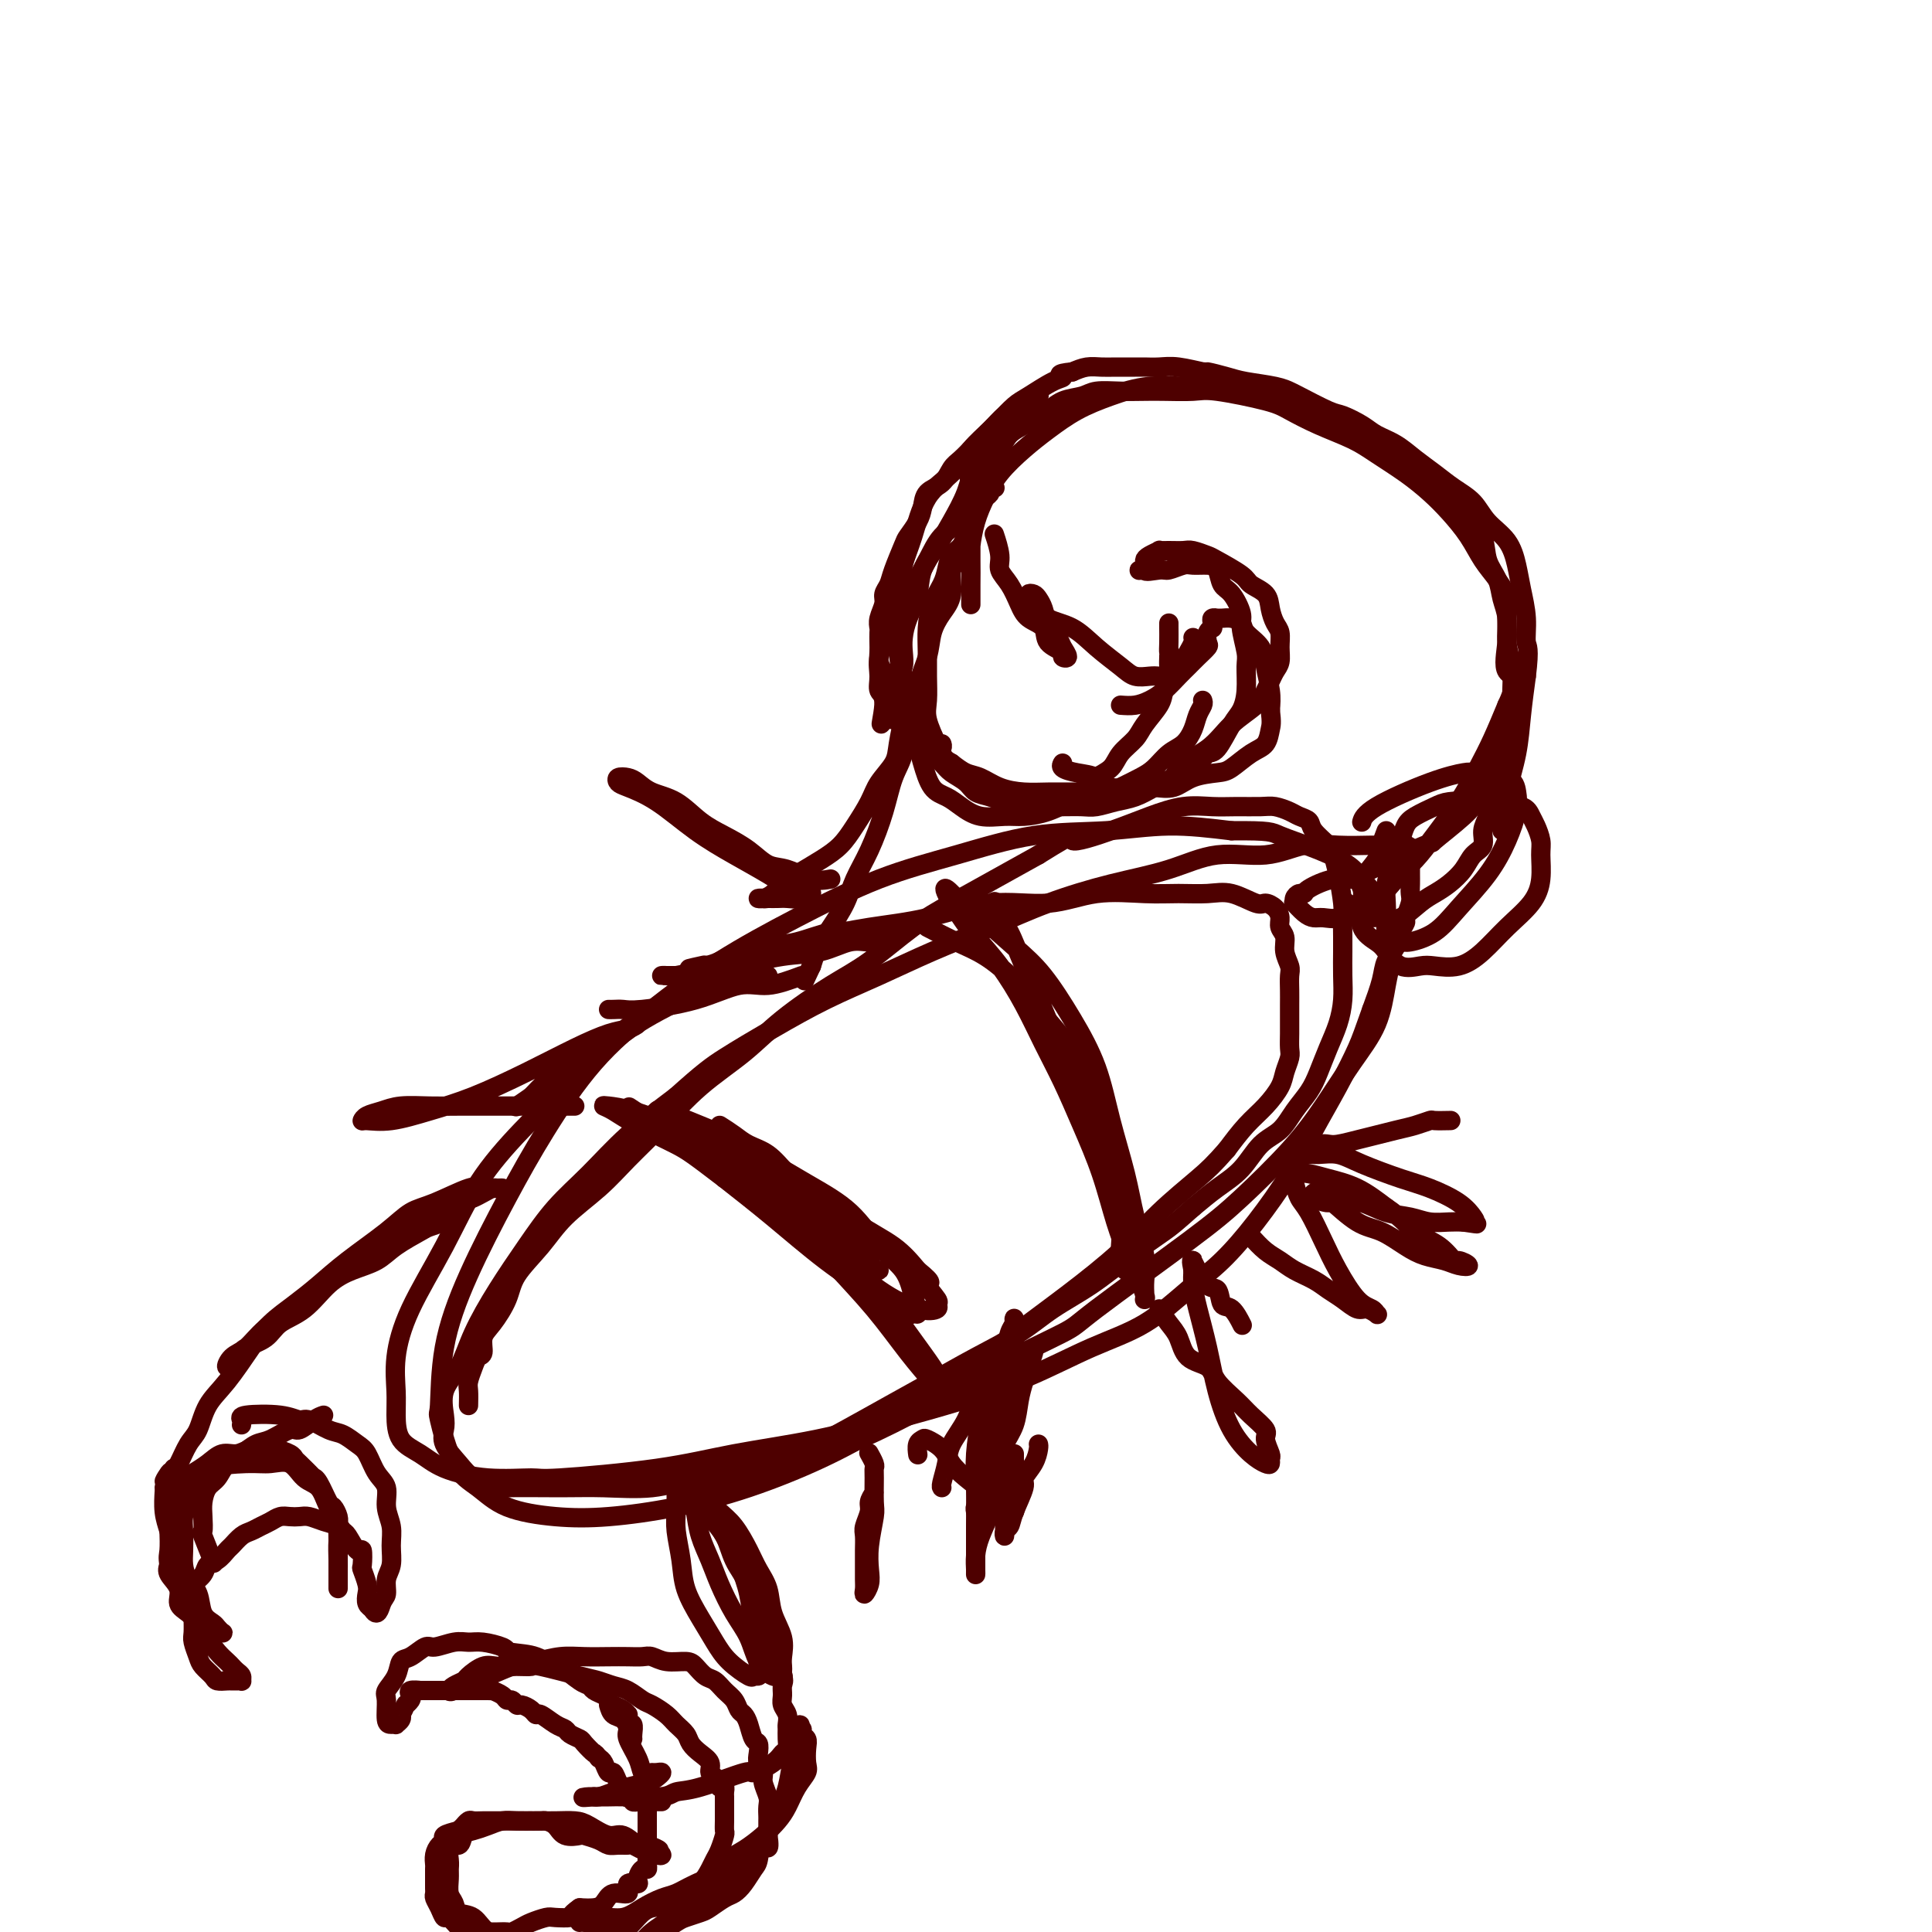 <svg viewBox='0 0 400 400' version='1.1' xmlns='http://www.w3.org/2000/svg' xmlns:xlink='http://www.w3.org/1999/xlink'><g fill='none' stroke='rgb(78,0,0)' stroke-width='4' stroke-linecap='round' stroke-linejoin='round'><path d='M97,291c0.025,-1.117 0.049,-2.234 0,-3c-0.049,-0.766 -0.172,-1.181 0,-2c0.172,-0.819 0.639,-2.041 1,-3c0.361,-0.959 0.615,-1.655 1,-2c0.385,-0.345 0.902,-0.337 1,-1c0.098,-0.663 -0.221,-1.996 0,-3c0.221,-1.004 0.983,-1.681 2,-3c1.017,-1.319 2.291,-3.282 3,-5c0.709,-1.718 0.855,-3.192 2,-5c1.145,-1.808 3.290,-3.951 5,-6c1.710,-2.049 2.985,-4.006 5,-6c2.015,-1.994 4.771,-4.026 7,-6c2.229,-1.974 3.932,-3.890 6,-6c2.068,-2.110 4.501,-4.413 7,-7c2.499,-2.587 5.063,-5.459 8,-8c2.937,-2.541 6.247,-4.752 9,-7c2.753,-2.248 4.949,-4.533 8,-7c3.051,-2.467 6.956,-5.117 10,-7c3.044,-1.883 5.227,-2.999 8,-5c2.773,-2.001 6.135,-4.887 9,-7c2.865,-2.113 5.233,-3.454 8,-5c2.767,-1.546 5.933,-3.299 9,-5c3.067,-1.701 6.033,-3.351 9,-5'/><path d='M215,177c9.404,-5.858 6.416,-3.503 7,-3c0.584,0.503 4.742,-0.846 8,-2c3.258,-1.154 5.618,-2.113 8,-3c2.382,-0.887 4.787,-1.703 7,-2c2.213,-0.297 4.235,-0.077 6,0c1.765,0.077 3.273,0.010 5,0c1.727,-0.010 3.671,0.038 5,0c1.329,-0.038 2.042,-0.163 3,0c0.958,0.163 2.162,0.614 3,1c0.838,0.386 1.310,0.707 2,1c0.690,0.293 1.599,0.557 2,1c0.401,0.443 0.293,1.064 1,2c0.707,0.936 2.228,2.188 3,3c0.772,0.812 0.795,1.183 1,2c0.205,0.817 0.591,2.079 1,4c0.409,1.921 0.842,4.501 1,6c0.158,1.499 0.043,1.915 0,3c-0.043,1.085 -0.014,2.838 0,4c0.014,1.162 0.012,1.734 0,3c-0.012,1.266 -0.034,3.227 0,5c0.034,1.773 0.123,3.359 0,5c-0.123,1.641 -0.459,3.337 -1,5c-0.541,1.663 -1.288,3.292 -2,5c-0.712,1.708 -1.390,3.494 -2,5c-0.610,1.506 -1.151,2.731 -2,4c-0.849,1.269 -2.004,2.583 -3,4c-0.996,1.417 -1.833,2.938 -3,4c-1.167,1.062 -2.663,1.666 -4,3c-1.337,1.334 -2.514,3.398 -4,5c-1.486,1.602 -3.282,2.744 -5,4c-1.718,1.256 -3.359,2.628 -5,4'/><path d='M247,250c-3.820,3.385 -4.370,3.846 -6,5c-1.630,1.154 -4.341,3.000 -7,5c-2.659,2.000 -5.268,4.155 -8,6c-2.732,1.845 -5.589,3.381 -8,5c-2.411,1.619 -4.377,3.320 -7,5c-2.623,1.680 -5.902,3.338 -9,5c-3.098,1.662 -6.014,3.327 -9,5c-2.986,1.673 -6.043,3.354 -9,5c-2.957,1.646 -5.816,3.258 -9,5c-3.184,1.742 -6.695,3.616 -10,5c-3.305,1.384 -6.404,2.280 -10,3c-3.596,0.720 -7.689,1.264 -11,2c-3.311,0.736 -5.840,1.663 -9,2c-3.160,0.337 -6.951,0.085 -10,0c-3.049,-0.085 -5.358,-0.003 -9,0c-3.642,0.003 -8.619,-0.075 -11,0c-2.381,0.075 -2.165,0.302 -3,0c-0.835,-0.302 -2.720,-1.132 -4,-2c-1.280,-0.868 -1.953,-1.775 -3,-3c-1.047,-1.225 -2.467,-2.769 -3,-4c-0.533,-1.231 -0.177,-2.149 0,-3c0.177,-0.851 0.177,-1.634 0,-3c-0.177,-1.366 -0.531,-3.314 0,-5c0.531,-1.686 1.945,-3.110 3,-5c1.055,-1.890 1.749,-4.246 3,-7c1.251,-2.754 3.058,-5.907 5,-9c1.942,-3.093 4.020,-6.127 6,-9c1.980,-2.873 3.860,-5.584 6,-8c2.140,-2.416 4.538,-4.535 7,-7c2.462,-2.465 4.989,-5.276 8,-8c3.011,-2.724 6.505,-5.362 10,-8'/><path d='M140,227c5.666,-5.086 7.332,-6.302 10,-8c2.668,-1.698 6.337,-3.877 10,-6c3.663,-2.123 7.320,-4.188 11,-6c3.680,-1.812 7.382,-3.370 11,-5c3.618,-1.630 7.153,-3.331 11,-5c3.847,-1.669 8.005,-3.307 12,-5c3.995,-1.693 7.826,-3.443 12,-5c4.174,-1.557 8.691,-2.922 13,-4c4.309,-1.078 8.411,-1.868 12,-3c3.589,-1.132 6.667,-2.605 10,-3c3.333,-0.395 6.921,0.287 10,0c3.079,-0.287 5.648,-1.542 8,-2c2.352,-0.458 4.487,-0.120 7,0c2.513,0.120 5.406,0.022 7,0c1.594,-0.022 1.891,0.031 3,0c1.109,-0.031 3.029,-0.146 4,0c0.971,0.146 0.992,0.553 1,1c0.008,0.447 0.002,0.935 0,1c-0.002,0.065 -0.001,-0.292 0,0c0.001,0.292 0.001,1.232 0,2c-0.001,0.768 -0.004,1.365 0,2c0.004,0.635 0.016,1.307 0,2c-0.016,0.693 -0.060,1.406 0,2c0.060,0.594 0.224,1.068 0,2c-0.224,0.932 -0.838,2.321 -1,3c-0.162,0.679 0.126,0.647 0,1c-0.126,0.353 -0.666,1.089 -1,2c-0.334,0.911 -0.461,1.997 -1,3c-0.539,1.003 -1.491,1.924 -2,3c-0.509,1.076 -0.574,2.307 -1,4c-0.426,1.693 -1.213,3.846 -2,6'/><path d='M284,209c-1.740,4.847 -2.091,5.963 -3,8c-0.909,2.037 -2.376,4.995 -4,8c-1.624,3.005 -3.403,6.058 -5,9c-1.597,2.942 -3.010,5.774 -5,9c-1.990,3.226 -4.557,6.846 -7,10c-2.443,3.154 -4.762,5.840 -7,8c-2.238,2.160 -4.396,3.792 -7,6c-2.604,2.208 -5.655,4.992 -9,7c-3.345,2.008 -6.984,3.241 -11,5c-4.016,1.759 -8.410,4.046 -13,6c-4.590,1.954 -9.375,3.577 -14,5c-4.625,1.423 -9.089,2.648 -14,4c-4.911,1.352 -10.269,2.831 -16,4c-5.731,1.169 -11.835,2.027 -17,3c-5.165,0.973 -9.392,2.059 -16,3c-6.608,0.941 -15.596,1.735 -20,2c-4.404,0.265 -4.224,0.001 -6,0c-1.776,-0.001 -5.509,0.261 -9,0c-3.491,-0.261 -6.739,-1.047 -9,-2c-2.261,-0.953 -3.536,-2.075 -5,-3c-1.464,-0.925 -3.119,-1.655 -4,-3c-0.881,-1.345 -0.989,-3.305 -1,-5c-0.011,-1.695 0.076,-3.124 0,-5c-0.076,-1.876 -0.313,-4.199 0,-7c0.313,-2.801 1.177,-6.078 3,-10c1.823,-3.922 4.604,-8.487 7,-13c2.396,-4.513 4.407,-8.975 7,-13c2.593,-4.025 5.767,-7.615 9,-11c3.233,-3.385 6.524,-6.565 10,-10c3.476,-3.435 7.136,-7.124 11,-10c3.864,-2.876 7.932,-4.938 12,-7'/><path d='M141,207c7.145,-5.503 8.506,-5.759 12,-7c3.494,-1.241 9.120,-3.465 14,-5c4.880,-1.535 9.014,-2.380 13,-3c3.986,-0.620 7.825,-1.013 12,-2c4.175,-0.987 8.688,-2.566 13,-3c4.312,-0.434 8.424,0.277 12,0c3.576,-0.277 6.615,-1.540 10,-2c3.385,-0.460 7.117,-0.115 10,0c2.883,0.115 4.918,0.002 7,0c2.082,-0.002 4.210,0.107 6,0c1.790,-0.107 3.240,-0.429 5,0c1.760,0.429 3.829,1.610 5,2c1.171,0.390 1.442,-0.009 2,0c0.558,0.009 1.402,0.428 2,1c0.598,0.572 0.949,1.298 1,2c0.051,0.702 -0.196,1.381 0,2c0.196,0.619 0.837,1.180 1,2c0.163,0.820 -0.153,1.899 0,3c0.153,1.101 0.773,2.223 1,3c0.227,0.777 0.061,1.208 0,2c-0.061,0.792 -0.017,1.945 0,3c0.017,1.055 0.005,2.011 0,3c-0.005,0.989 -0.005,2.011 0,3c0.005,0.989 0.014,1.944 0,3c-0.014,1.056 -0.050,2.214 0,3c0.050,0.786 0.187,1.199 0,2c-0.187,0.801 -0.699,1.991 -1,3c-0.301,1.009 -0.390,1.837 -1,3c-0.610,1.163 -1.741,2.659 -3,4c-1.259,1.341 -2.645,2.526 -4,4c-1.355,1.474 -2.677,3.237 -4,5'/><path d='M254,238c-2.669,3.044 -3.840,4.156 -6,6c-2.160,1.844 -5.309,4.422 -8,7c-2.691,2.578 -4.924,5.156 -8,8c-3.076,2.844 -6.993,5.953 -11,9c-4.007,3.047 -8.102,6.033 -12,9c-3.898,2.967 -7.600,5.915 -12,9c-4.400,3.085 -9.499,6.308 -14,9c-4.501,2.692 -8.404,4.852 -13,7c-4.596,2.148 -9.884,4.284 -15,6c-5.116,1.716 -10.061,3.011 -15,4c-4.939,0.989 -9.871,1.670 -14,2c-4.129,0.330 -7.454,0.307 -11,0c-3.546,-0.307 -7.315,-0.900 -10,-2c-2.685,-1.100 -4.288,-2.707 -6,-4c-1.712,-1.293 -3.532,-2.274 -5,-5c-1.468,-2.726 -2.583,-7.199 -3,-9c-0.417,-1.801 -0.135,-0.929 0,-3c0.135,-2.071 0.124,-7.085 1,-12c0.876,-4.915 2.640,-9.731 5,-15c2.360,-5.269 5.317,-10.990 8,-16c2.683,-5.010 5.094,-9.309 8,-14c2.906,-4.691 6.307,-9.773 10,-14c3.693,-4.227 7.677,-7.599 12,-11c4.323,-3.401 8.985,-6.831 14,-10c5.015,-3.169 10.384,-6.077 16,-9c5.616,-2.923 11.480,-5.859 17,-8c5.520,-2.141 10.697,-3.485 16,-5c5.303,-1.515 10.731,-3.200 16,-4c5.269,-0.800 10.380,-0.715 15,-1c4.620,-0.285 8.749,-0.938 13,-1c4.251,-0.062 8.626,0.469 13,1'/><path d='M255,172c8.211,-0.069 8.239,0.257 10,1c1.761,0.743 5.256,1.901 8,3c2.744,1.099 4.739,2.138 6,3c1.261,0.862 1.789,1.545 3,3c1.211,1.455 3.106,3.680 4,5c0.894,1.320 0.786,1.733 1,3c0.214,1.267 0.751,3.388 1,5c0.249,1.612 0.210,2.714 0,4c-0.210,1.286 -0.592,2.755 -1,5c-0.408,2.245 -0.841,5.267 -2,8c-1.159,2.733 -3.044,5.176 -5,8c-1.956,2.824 -3.982,6.028 -6,9c-2.018,2.972 -4.029,5.713 -7,9c-2.971,3.287 -6.901,7.121 -10,10c-3.099,2.879 -5.368,4.802 -11,9c-5.632,4.198 -14.627,10.670 -19,14c-4.373,3.330 -4.125,3.516 -7,5c-2.875,1.484 -8.875,4.264 -14,7c-5.125,2.736 -9.376,5.429 -14,8c-4.624,2.571 -9.622,5.022 -14,7c-4.378,1.978 -8.137,3.483 -12,5c-3.863,1.517 -7.829,3.046 -11,4c-3.171,0.954 -5.546,1.334 -8,2c-2.454,0.666 -4.987,1.619 -6,2c-1.013,0.381 -0.507,0.191 0,0'/><path d='M149,233c1.026,0.655 2.051,1.311 3,2c0.949,0.689 1.821,1.412 3,2c1.179,0.588 2.664,1.041 4,2c1.336,0.959 2.523,2.424 4,4c1.477,1.576 3.246,3.263 5,5c1.754,1.737 3.494,3.523 5,5c1.506,1.477 2.779,2.646 4,4c1.221,1.354 2.392,2.895 3,4c0.608,1.105 0.654,1.774 1,2c0.346,0.226 0.991,0.009 1,0c0.009,-0.009 -0.619,0.191 -1,0c-0.381,-0.191 -0.515,-0.774 -1,-1c-0.485,-0.226 -1.321,-0.097 -3,-1c-1.679,-0.903 -4.200,-2.838 -7,-5c-2.800,-2.162 -5.879,-4.551 -9,-7c-3.121,-2.449 -6.284,-4.960 -9,-7c-2.716,-2.040 -4.985,-3.610 -7,-5c-2.015,-1.390 -3.776,-2.599 -5,-3c-1.224,-0.401 -1.910,0.007 -2,0c-0.090,-0.007 0.416,-0.428 2,0c1.584,0.428 4.247,1.705 7,3c2.753,1.295 5.597,2.607 9,4c3.403,1.393 7.366,2.868 11,5c3.634,2.132 6.940,4.920 10,7c3.060,2.080 5.874,3.451 8,5c2.126,1.549 3.563,3.274 5,5'/><path d='M190,263c3.887,3.140 2.104,2.490 2,3c-0.104,0.510 1.470,2.180 2,3c0.530,0.820 0.017,0.789 0,1c-0.017,0.211 0.463,0.663 0,1c-0.463,0.337 -1.871,0.557 -4,0c-2.129,-0.557 -4.981,-1.893 -8,-4c-3.019,-2.107 -6.206,-4.987 -10,-8c-3.794,-3.013 -8.194,-6.160 -12,-9c-3.806,-2.840 -7.016,-5.375 -10,-8c-2.984,-2.625 -5.742,-5.341 -8,-7c-2.258,-1.659 -4.017,-2.260 -5,-3c-0.983,-0.740 -1.190,-1.620 -1,-2c0.190,-0.380 0.776,-0.261 4,1c3.224,1.261 9.085,3.663 12,5c2.915,1.337 2.886,1.609 5,3c2.114,1.391 6.373,3.901 10,6c3.627,2.099 6.622,3.786 9,6c2.378,2.214 4.140,4.956 6,7c1.860,2.044 3.820,3.389 5,5c1.180,1.611 1.581,3.489 2,5c0.419,1.511 0.855,2.656 1,3c0.145,0.344 -0.000,-0.114 0,0c0.000,0.114 0.147,0.800 0,1c-0.147,0.200 -0.587,-0.086 -1,0c-0.413,0.086 -0.798,0.542 -2,0c-1.202,-0.542 -3.219,-2.083 -6,-4c-2.781,-1.917 -6.326,-4.208 -10,-7c-3.674,-2.792 -7.478,-6.083 -11,-9c-3.522,-2.917 -6.761,-5.458 -10,-8'/><path d='M150,244c-6.648,-5.100 -7.767,-5.850 -10,-7c-2.233,-1.150 -5.581,-2.699 -8,-4c-2.419,-1.301 -3.910,-2.354 -5,-3c-1.090,-0.646 -1.780,-0.884 -2,-1c-0.220,-0.116 0.030,-0.109 1,0c0.970,0.109 2.662,0.321 5,1c2.338,0.679 5.323,1.824 8,3c2.677,1.176 5.047,2.384 8,4c2.953,1.616 6.490,3.640 10,6c3.510,2.360 6.993,5.056 10,8c3.007,2.944 5.537,6.136 8,9c2.463,2.864 4.860,5.401 7,8c2.140,2.599 4.025,5.261 6,8c1.975,2.739 4.042,5.553 5,7c0.958,1.447 0.807,1.525 1,2c0.193,0.475 0.729,1.348 1,2c0.271,0.652 0.275,1.082 0,1c-0.275,-0.082 -0.830,-0.677 -2,-2c-1.170,-1.323 -2.955,-3.374 -5,-6c-2.045,-2.626 -4.349,-5.828 -7,-9c-2.651,-3.172 -5.650,-6.314 -9,-10c-3.350,-3.686 -7.051,-7.916 -10,-11c-2.949,-3.084 -5.147,-5.023 -8,-7c-2.853,-1.977 -6.363,-3.994 -9,-6c-2.637,-2.006 -4.402,-4.002 -6,-5c-1.598,-0.998 -3.028,-1.000 -4,-1c-0.972,-0.000 -1.486,-0.000 -2,0'/><path d='M133,231c-4.833,-3.167 -2.417,-1.583 0,0'/><path d='M192,192c2.007,1.041 4.013,2.082 6,3c1.987,0.918 3.953,1.713 6,3c2.047,1.287 4.175,3.068 6,5c1.825,1.932 3.347,4.017 5,6c1.653,1.983 3.437,3.865 5,6c1.563,2.135 2.906,4.524 4,7c1.094,2.476 1.940,5.040 3,8c1.060,2.960 2.336,6.317 3,9c0.664,2.683 0.718,4.693 1,7c0.282,2.307 0.794,4.910 1,7c0.206,2.090 0.108,3.667 0,5c-0.108,1.333 -0.225,2.421 0,3c0.225,0.579 0.794,0.649 1,1c0.206,0.351 0.050,0.983 0,1c-0.050,0.017 0.007,-0.582 0,-1c-0.007,-0.418 -0.077,-0.657 0,-1c0.077,-0.343 0.300,-0.791 0,-2c-0.300,-1.209 -1.122,-3.177 -2,-6c-0.878,-2.823 -1.812,-6.499 -3,-10c-1.188,-3.501 -2.630,-6.826 -4,-10c-1.370,-3.174 -2.667,-6.197 -4,-9c-1.333,-2.803 -2.703,-5.386 -4,-8c-1.297,-2.614 -2.523,-5.258 -4,-8c-1.477,-2.742 -3.205,-5.583 -5,-8c-1.795,-2.417 -3.656,-4.411 -5,-6c-1.344,-1.589 -2.169,-2.774 -3,-4c-0.831,-1.226 -1.666,-2.493 -2,-3c-0.334,-0.507 -0.167,-0.253 0,0'/><path d='M197,187c-3.255,-5.826 0.109,-1.893 2,0c1.891,1.893 2.309,1.744 4,3c1.691,1.256 4.654,3.916 7,6c2.346,2.084 4.074,3.590 6,6c1.926,2.410 4.048,5.723 6,9c1.952,3.277 3.732,6.518 5,10c1.268,3.482 2.024,7.204 3,11c0.976,3.796 2.170,7.665 3,11c0.830,3.335 1.294,6.137 2,9c0.706,2.863 1.653,5.786 2,8c0.347,2.214 0.094,3.717 0,5c-0.094,1.283 -0.030,2.345 0,3c0.030,0.655 0.027,0.904 0,1c-0.027,0.096 -0.079,0.039 0,0c0.079,-0.039 0.287,-0.062 0,-1c-0.287,-0.938 -1.070,-2.793 -2,-5c-0.930,-2.207 -2.009,-4.768 -3,-8c-0.991,-3.232 -1.896,-7.135 -3,-11c-1.104,-3.865 -2.407,-7.693 -4,-12c-1.593,-4.307 -3.477,-9.092 -5,-13c-1.523,-3.908 -2.685,-6.939 -4,-10c-1.315,-3.061 -2.783,-6.152 -4,-9c-1.217,-2.848 -2.182,-5.454 -3,-7c-0.818,-1.546 -1.490,-2.032 -2,-3c-0.510,-0.968 -0.860,-2.420 -1,-3c-0.140,-0.580 -0.070,-0.290 0,0'/><path d='M279,187c0.381,0.734 0.761,1.467 1,2c0.239,0.533 0.336,0.865 1,1c0.664,0.135 1.896,0.072 3,0c1.104,-0.072 2.080,-0.154 3,0c0.920,0.154 1.783,0.544 3,0c1.217,-0.544 2.787,-2.022 4,-3c1.213,-0.978 2.070,-1.454 3,-2c0.930,-0.546 1.933,-1.161 3,-2c1.067,-0.839 2.198,-1.903 3,-3c0.802,-1.097 1.275,-2.226 2,-3c0.725,-0.774 1.701,-1.193 2,-2c0.299,-0.807 -0.077,-2.000 0,-3c0.077,-1.000 0.609,-1.806 1,-3c0.391,-1.194 0.641,-2.778 1,-4c0.359,-1.222 0.828,-2.084 1,-3c0.172,-0.916 0.046,-1.886 0,-3c-0.046,-1.114 -0.012,-2.373 0,-3c0.012,-0.627 0.003,-0.621 0,-1c-0.003,-0.379 -0.001,-1.143 0,-2c0.001,-0.857 0.000,-1.808 0,-2c-0.000,-0.192 -0.000,0.374 0,1c0.000,0.626 0.000,1.313 0,2'/><path d='M310,154c0.559,-2.471 0.456,1.851 0,4c-0.456,2.149 -1.264,2.127 -2,3c-0.736,0.873 -1.398,2.643 -2,4c-0.602,1.357 -1.143,2.301 -3,4c-1.857,1.699 -5.030,4.152 -6,5c-0.970,0.848 0.262,0.090 -2,1c-2.262,0.910 -8.017,3.488 -11,5c-2.983,1.512 -3.194,1.960 -4,2c-0.806,0.040 -2.206,-0.326 -4,0c-1.794,0.326 -3.983,1.346 -5,2c-1.017,0.654 -0.863,0.944 -1,1c-0.137,0.056 -0.567,-0.122 -1,0c-0.433,0.122 -0.870,0.544 -1,1c-0.130,0.456 0.047,0.945 0,1c-0.047,0.055 -0.319,-0.323 0,0c0.319,0.323 1.227,1.348 2,2c0.773,0.652 1.410,0.931 2,1c0.590,0.069 1.133,-0.070 2,0c0.867,0.070 2.059,0.351 3,0c0.941,-0.351 1.632,-1.333 3,-2c1.368,-0.667 3.411,-1.019 5,-2c1.589,-0.981 2.722,-2.593 4,-4c1.278,-1.407 2.701,-2.611 4,-4c1.299,-1.389 2.472,-2.963 4,-5c1.528,-2.037 3.409,-4.536 5,-7c1.591,-2.464 2.890,-4.894 4,-7c1.110,-2.106 2.031,-3.887 3,-6c0.969,-2.113 1.984,-4.556 3,-7'/><path d='M312,146c2.938,-6.239 0.782,-5.838 0,-7c-0.782,-1.162 -0.191,-3.888 0,-6c0.191,-2.112 -0.020,-3.610 0,-5c0.020,-1.390 0.270,-2.671 0,-4c-0.270,-1.329 -1.061,-2.704 -2,-4c-0.939,-1.296 -2.027,-2.513 -3,-4c-0.973,-1.487 -1.831,-3.245 -3,-5c-1.169,-1.755 -2.648,-3.509 -4,-5c-1.352,-1.491 -2.576,-2.720 -4,-4c-1.424,-1.280 -3.049,-2.612 -5,-4c-1.951,-1.388 -4.227,-2.833 -6,-4c-1.773,-1.167 -3.041,-2.058 -5,-3c-1.959,-0.942 -4.608,-1.937 -7,-3c-2.392,-1.063 -4.527,-2.194 -6,-3c-1.473,-0.806 -2.283,-1.288 -5,-2c-2.717,-0.712 -7.341,-1.655 -10,-2c-2.659,-0.345 -3.352,-0.093 -5,0c-1.648,0.093 -4.250,0.028 -6,0c-1.750,-0.028 -2.649,-0.020 -4,0c-1.351,0.020 -3.153,0.051 -5,0c-1.847,-0.051 -3.740,-0.183 -5,0c-1.260,0.183 -1.887,0.682 -3,1c-1.113,0.318 -2.710,0.454 -4,1c-1.290,0.546 -2.271,1.501 -3,2c-0.729,0.499 -1.207,0.542 -2,1c-0.793,0.458 -1.903,1.330 -3,2c-1.097,0.670 -2.181,1.138 -3,2c-0.819,0.862 -1.374,2.117 -2,3c-0.626,0.883 -1.322,1.395 -2,2c-0.678,0.605 -1.339,1.302 -2,2'/><path d='M203,97c-3.956,2.861 -1.845,2.014 -1,2c0.845,-0.014 0.422,0.804 0,2c-0.422,1.196 -0.845,2.770 -1,4c-0.155,1.230 -0.041,2.115 0,3c0.041,0.885 0.011,1.771 0,3c-0.011,1.229 -0.003,2.801 0,4c0.003,1.199 0.001,2.024 0,3c-0.001,0.976 -0.000,2.103 0,3c0.000,0.897 0.000,1.563 0,2c-0.000,0.437 -0.000,0.646 0,1c0.000,0.354 -0.000,0.852 0,1c0.000,0.148 0.000,-0.054 0,0c-0.000,0.054 -0.001,0.365 0,0c0.001,-0.365 0.002,-1.405 0,-2c-0.002,-0.595 -0.009,-0.745 0,-2c0.009,-1.255 0.034,-3.615 0,-5c-0.034,-1.385 -0.127,-1.795 0,-3c0.127,-1.205 0.475,-3.207 1,-5c0.525,-1.793 1.226,-3.379 2,-5c0.774,-1.621 1.621,-3.277 3,-5c1.379,-1.723 3.288,-3.513 5,-5c1.712,-1.487 3.225,-2.671 5,-4c1.775,-1.329 3.812,-2.802 6,-4c2.188,-1.198 4.528,-2.119 7,-3c2.472,-0.881 5.075,-1.721 8,-2c2.925,-0.279 6.172,0.002 9,0c2.828,-0.002 5.237,-0.286 8,0c2.763,0.286 5.882,1.143 9,2'/><path d='M264,82c5.429,0.841 6.003,1.942 8,3c1.997,1.058 5.419,2.071 8,3c2.581,0.929 4.322,1.773 6,3c1.678,1.227 3.294,2.837 5,4c1.706,1.163 3.503,1.879 5,3c1.497,1.121 2.695,2.648 4,4c1.305,1.352 2.716,2.528 4,4c1.284,1.472 2.439,3.239 3,5c0.561,1.761 0.528,3.516 1,5c0.472,1.484 1.451,2.696 2,4c0.549,1.304 0.669,2.698 1,4c0.331,1.302 0.873,2.511 1,4c0.127,1.489 -0.162,3.259 0,5c0.162,1.741 0.777,3.454 1,5c0.223,1.546 0.056,2.924 0,6c-0.056,3.076 -0.001,7.849 0,10c0.001,2.151 -0.051,1.678 0,2c0.051,0.322 0.206,1.437 0,3c-0.206,1.563 -0.773,3.572 -1,5c-0.227,1.428 -0.114,2.274 0,3c0.114,0.726 0.229,1.331 0,2c-0.229,0.669 -0.801,1.403 -1,2c-0.199,0.597 -0.026,1.058 0,1c0.026,-0.058 -0.095,-0.634 0,-2c0.095,-1.366 0.407,-3.521 1,-6c0.593,-2.479 1.467,-5.283 2,-8c0.533,-2.717 0.724,-5.348 1,-8c0.276,-2.652 0.638,-5.326 1,-8'/><path d='M316,140c0.760,-6.158 0.161,-6.054 0,-7c-0.161,-0.946 0.116,-2.941 0,-5c-0.116,-2.059 -0.624,-4.182 -1,-6c-0.376,-1.818 -0.620,-3.329 -1,-5c-0.380,-1.671 -0.894,-3.500 -2,-5c-1.106,-1.500 -2.802,-2.670 -4,-4c-1.198,-1.330 -1.898,-2.821 -3,-4c-1.102,-1.179 -2.606,-2.045 -4,-3c-1.394,-0.955 -2.679,-1.999 -4,-3c-1.321,-1.001 -2.679,-1.960 -4,-3c-1.321,-1.040 -2.605,-2.160 -4,-3c-1.395,-0.840 -2.903,-1.398 -4,-2c-1.097,-0.602 -1.785,-1.246 -3,-2c-1.215,-0.754 -2.959,-1.616 -4,-2c-1.041,-0.384 -1.381,-0.288 -3,-1c-1.619,-0.712 -4.518,-2.232 -6,-3c-1.482,-0.768 -1.547,-0.784 -2,-1c-0.453,-0.216 -1.294,-0.631 -3,-1c-1.706,-0.369 -4.276,-0.691 -6,-1c-1.724,-0.309 -2.600,-0.605 -4,-1c-1.400,-0.395 -3.324,-0.891 -4,-1c-0.676,-0.109 -0.105,0.167 -1,0c-0.895,-0.167 -3.258,-0.777 -5,-1c-1.742,-0.223 -2.864,-0.060 -4,0c-1.136,0.060 -2.285,0.015 -3,0c-0.715,-0.015 -0.995,-0.001 -2,0c-1.005,0.001 -2.733,-0.010 -4,0c-1.267,0.010 -2.072,0.041 -3,0c-0.928,-0.041 -1.979,-0.155 -3,0c-1.021,0.155 -2.010,0.577 -3,1'/><path d='M222,77c-3.806,0.364 -2.322,0.773 -2,1c0.322,0.227 -0.518,0.273 -2,1c-1.482,0.727 -3.607,2.137 -5,3c-1.393,0.863 -2.053,1.180 -3,2c-0.947,0.820 -2.179,2.144 -3,3c-0.821,0.856 -1.230,1.244 -2,2c-0.770,0.756 -1.901,1.878 -3,3c-1.099,1.122 -2.164,2.243 -3,3c-0.836,0.757 -1.441,1.150 -2,2c-0.559,0.850 -1.071,2.158 -2,3c-0.929,0.842 -2.275,1.220 -3,2c-0.725,0.780 -0.828,1.962 -1,3c-0.172,1.038 -0.413,1.930 -1,3c-0.587,1.070 -1.520,2.317 -2,3c-0.480,0.683 -0.506,0.801 -1,2c-0.494,1.199 -1.457,3.480 -2,5c-0.543,1.520 -0.667,2.281 -1,3c-0.333,0.719 -0.874,1.396 -1,2c-0.126,0.604 0.162,1.134 0,2c-0.162,0.866 -0.775,2.066 -1,3c-0.225,0.934 -0.061,1.601 0,2c0.061,0.399 0.018,0.530 0,1c-0.018,0.470 -0.012,1.280 0,2c0.012,0.720 0.031,1.348 0,2c-0.031,0.652 -0.110,1.326 0,2c0.110,0.674 0.411,1.349 1,2c0.589,0.651 1.467,1.278 2,2c0.533,0.722 0.720,1.541 1,2c0.280,0.459 0.651,0.560 1,1c0.349,0.440 0.674,1.220 1,2'/><path d='M188,146c1.242,1.244 1.846,0.853 2,1c0.154,0.147 -0.144,0.832 0,1c0.144,0.168 0.729,-0.180 1,0c0.271,0.180 0.228,0.887 0,1c-0.228,0.113 -0.639,-0.370 -1,-1c-0.361,-0.630 -0.671,-1.408 -1,-2c-0.329,-0.592 -0.677,-0.998 -1,-2c-0.323,-1.002 -0.620,-2.598 -1,-4c-0.380,-1.402 -0.842,-2.608 -1,-5c-0.158,-2.392 -0.011,-5.970 0,-8c0.011,-2.030 -0.115,-2.513 0,-4c0.115,-1.487 0.469,-3.979 1,-6c0.531,-2.021 1.237,-3.569 2,-6c0.763,-2.431 1.582,-5.743 3,-8c1.418,-2.257 3.434,-3.459 5,-5c1.566,-1.541 2.681,-3.421 4,-5c1.319,-1.579 2.843,-2.857 4,-4c1.157,-1.143 1.947,-2.149 3,-3c1.053,-0.851 2.371,-1.546 3,-2c0.629,-0.454 0.571,-0.668 1,-1c0.429,-0.332 1.346,-0.782 2,-1c0.654,-0.218 1.044,-0.205 1,0c-0.044,0.205 -0.522,0.603 -1,1'/><path d='M214,83c2.967,-2.800 -0.616,0.200 -2,2c-1.384,1.800 -0.568,2.401 -1,3c-0.432,0.599 -2.111,1.194 -3,2c-0.889,0.806 -0.989,1.821 -2,3c-1.011,1.179 -2.933,2.523 -4,4c-1.067,1.477 -1.279,3.086 -2,5c-0.721,1.914 -1.951,4.132 -3,6c-1.049,1.868 -1.917,3.385 -3,5c-1.083,1.615 -2.382,3.327 -3,5c-0.618,1.673 -0.557,3.306 -1,5c-0.443,1.694 -1.390,3.450 -2,5c-0.610,1.550 -0.882,2.894 -1,4c-0.118,1.106 -0.083,1.974 0,3c0.083,1.026 0.215,2.210 0,3c-0.215,0.790 -0.775,1.186 -1,2c-0.225,0.814 -0.113,2.045 0,3c0.113,0.955 0.228,1.633 0,2c-0.228,0.367 -0.799,0.421 -1,1c-0.201,0.579 -0.033,1.681 0,2c0.033,0.319 -0.068,-0.145 0,0c0.068,0.145 0.305,0.899 0,1c-0.305,0.101 -1.153,-0.449 -2,-1'/><path d='M183,148c-1.175,4.335 -0.113,0.171 0,-2c0.113,-2.171 -0.725,-2.349 -1,-3c-0.275,-0.651 0.012,-1.776 0,-3c-0.012,-1.224 -0.323,-2.549 0,-4c0.323,-1.451 1.282,-3.028 2,-5c0.718,-1.972 1.196,-4.337 2,-6c0.804,-1.663 1.934,-2.623 3,-4c1.066,-1.377 2.068,-3.171 3,-5c0.932,-1.829 1.795,-3.694 3,-5c1.205,-1.306 2.753,-2.052 4,-3c1.247,-0.948 2.194,-2.096 3,-3c0.806,-0.904 1.470,-1.563 2,-2c0.530,-0.437 0.926,-0.653 1,-1c0.074,-0.347 -0.172,-0.824 0,-1c0.172,-0.176 0.764,-0.050 1,0c0.236,0.050 0.118,0.025 0,0'/><path d='M206,111c-0.126,-0.379 -0.252,-0.758 0,0c0.252,0.758 0.881,2.654 1,4c0.119,1.346 -0.272,2.141 0,3c0.272,0.859 1.208,1.781 2,3c0.792,1.219 1.439,2.736 2,4c0.561,1.264 1.035,2.275 2,3c0.965,0.725 2.421,1.162 3,2c0.579,0.838 0.281,2.075 1,3c0.719,0.925 2.453,1.539 3,2c0.547,0.461 -0.095,0.770 0,1c0.095,0.230 0.926,0.382 1,0c0.074,-0.382 -0.610,-1.296 -1,-2c-0.390,-0.704 -0.485,-1.197 -1,-2c-0.515,-0.803 -1.449,-1.915 -2,-3c-0.551,-1.085 -0.720,-2.144 -1,-3c-0.280,-0.856 -0.673,-1.508 -1,-2c-0.327,-0.492 -0.588,-0.825 -1,-1c-0.412,-0.175 -0.975,-0.193 -1,0c-0.025,0.193 0.487,0.596 1,1'/><path d='M214,124c-0.758,-1.638 0.345,-0.233 1,1c0.655,1.233 0.860,2.296 2,3c1.140,0.704 3.215,1.050 5,2c1.785,0.950 3.279,2.503 5,4c1.721,1.497 3.668,2.938 5,4c1.332,1.062 2.048,1.747 3,2c0.952,0.253 2.139,0.076 3,0c0.861,-0.076 1.396,-0.051 2,0c0.604,0.051 1.276,0.126 2,0c0.724,-0.126 1.500,-0.454 2,-1c0.500,-0.546 0.722,-1.309 1,-2c0.278,-0.691 0.611,-1.309 1,-2c0.389,-0.691 0.836,-1.455 1,-2c0.164,-0.545 0.047,-0.870 0,-1c-0.047,-0.130 -0.023,-0.065 0,0'/><path d='M187,141c-0.015,0.668 -0.030,1.337 0,2c0.030,0.663 0.104,1.321 0,2c-0.104,0.679 -0.386,1.379 0,2c0.386,0.621 1.439,1.164 2,2c0.561,0.836 0.629,1.967 1,3c0.371,1.033 1.043,1.968 2,3c0.957,1.032 2.199,2.160 3,3c0.801,0.840 1.163,1.392 2,2c0.837,0.608 2.151,1.273 3,2c0.849,0.727 1.232,1.515 2,2c0.768,0.485 1.919,0.666 3,1c1.081,0.334 2.091,0.819 3,1c0.909,0.181 1.718,0.057 3,0c1.282,-0.057 3.038,-0.046 4,0c0.962,0.046 1.129,0.126 2,0c0.871,-0.126 2.445,-0.459 4,-1c1.555,-0.541 3.092,-1.289 4,-2c0.908,-0.711 1.186,-1.386 2,-2c0.814,-0.614 2.162,-1.168 3,-2c0.838,-0.832 1.166,-1.941 2,-3c0.834,-1.059 2.175,-2.069 3,-3c0.825,-0.931 1.135,-1.782 2,-3c0.865,-1.218 2.284,-2.801 3,-4c0.716,-1.199 0.728,-2.012 1,-3c0.272,-0.988 0.804,-2.151 1,-3c0.196,-0.849 0.056,-1.386 0,-2c-0.056,-0.614 -0.028,-1.307 0,-2'/><path d='M242,136c0.309,-1.697 0.083,-0.938 0,-1c-0.083,-0.062 -0.022,-0.944 0,-2c0.022,-1.056 0.006,-2.284 0,-3c-0.006,-0.716 -0.002,-0.919 0,-1c0.002,-0.081 0.001,-0.041 0,0'/><path d='M249,145c0.094,0.266 0.188,0.531 0,1c-0.188,0.469 -0.658,1.140 -1,2c-0.342,0.860 -0.555,1.907 -1,3c-0.445,1.093 -1.121,2.232 -2,3c-0.879,0.768 -1.959,1.165 -3,2c-1.041,0.835 -2.041,2.106 -3,3c-0.959,0.894 -1.875,1.409 -3,2c-1.125,0.591 -2.457,1.258 -4,2c-1.543,0.742 -3.296,1.557 -5,2c-1.704,0.443 -3.358,0.512 -5,1c-1.642,0.488 -3.272,1.393 -5,2c-1.728,0.607 -3.554,0.916 -5,1c-1.446,0.084 -2.512,-0.058 -4,0c-1.488,0.058 -3.396,0.316 -5,0c-1.604,-0.316 -2.903,-1.205 -4,-2c-1.097,-0.795 -1.992,-1.496 -3,-2c-1.008,-0.504 -2.128,-0.811 -3,-2c-0.872,-1.189 -1.495,-3.262 -2,-5c-0.505,-1.738 -0.893,-3.143 -1,-5c-0.107,-1.857 0.068,-4.166 0,-6c-0.068,-1.834 -0.378,-3.192 0,-5c0.378,-1.808 1.444,-4.067 2,-6c0.556,-1.933 0.600,-3.539 1,-5c0.400,-1.461 1.154,-2.778 2,-4c0.846,-1.222 1.783,-2.348 2,-4c0.217,-1.652 -0.288,-3.829 0,-5c0.288,-1.171 1.368,-1.334 2,-2c0.632,-0.666 0.816,-1.833 1,-3'/><path d='M200,113c1.538,-4.626 0.385,-1.689 0,-1c-0.385,0.689 0.000,-0.868 0,-1c-0.000,-0.132 -0.385,1.163 -1,2c-0.615,0.837 -1.461,1.216 -2,2c-0.539,0.784 -0.771,1.973 -1,3c-0.229,1.027 -0.454,1.894 -1,3c-0.546,1.106 -1.414,2.452 -2,4c-0.586,1.548 -0.891,3.297 -1,5c-0.109,1.703 -0.022,3.360 0,5c0.022,1.640 -0.019,3.264 0,5c0.019,1.736 0.099,3.583 0,5c-0.099,1.417 -0.378,2.404 0,4c0.378,1.596 1.414,3.800 2,5c0.586,1.200 0.721,1.396 1,2c0.279,0.604 0.700,1.615 2,3c1.300,1.385 3.478,3.146 5,4c1.522,0.854 2.389,0.803 3,1c0.611,0.197 0.967,0.641 2,1c1.033,0.359 2.745,0.632 4,1c1.255,0.368 2.053,0.832 3,1c0.947,0.168 2.041,0.042 3,0c0.959,-0.042 1.782,0.001 3,0c1.218,-0.001 2.832,-0.044 4,0c1.168,0.044 1.890,0.177 3,0c1.110,-0.177 2.606,-0.663 4,-1c1.394,-0.337 2.684,-0.525 4,-1c1.316,-0.475 2.658,-1.238 4,-2'/><path d='M239,163c4.697,-1.349 3.941,-2.721 5,-4c1.059,-1.279 3.933,-2.464 6,-4c2.067,-1.536 3.327,-3.423 5,-5c1.673,-1.577 3.758,-2.845 5,-4c1.242,-1.155 1.639,-2.199 2,-3c0.361,-0.801 0.686,-1.359 1,-2c0.314,-0.641 0.617,-1.364 1,-2c0.383,-0.636 0.845,-1.184 1,-2c0.155,-0.816 0.002,-1.899 0,-3c-0.002,-1.101 0.147,-2.221 0,-3c-0.147,-0.779 -0.588,-1.219 -1,-2c-0.412,-0.781 -0.793,-1.905 -1,-3c-0.207,-1.095 -0.239,-2.163 -1,-3c-0.761,-0.837 -2.252,-1.443 -3,-2c-0.748,-0.557 -0.752,-1.063 -2,-2c-1.248,-0.937 -3.741,-2.304 -5,-3c-1.259,-0.696 -1.284,-0.722 -2,-1c-0.716,-0.278 -2.124,-0.807 -3,-1c-0.876,-0.193 -1.222,-0.049 -2,0c-0.778,0.049 -1.988,0.002 -3,0c-1.012,-0.002 -1.825,0.041 -2,0c-0.175,-0.041 0.289,-0.165 0,0c-0.289,0.165 -1.332,0.619 -2,1c-0.668,0.381 -0.961,0.691 -1,1c-0.039,0.309 0.175,0.619 0,1c-0.175,0.381 -0.739,0.833 -1,1c-0.261,0.167 -0.217,0.048 0,0c0.217,-0.048 0.609,-0.024 1,0'/><path d='M237,118c-0.172,0.602 1.897,0.109 3,0c1.103,-0.109 1.241,0.168 2,0c0.759,-0.168 2.139,-0.781 3,-1c0.861,-0.219 1.203,-0.044 2,0c0.797,0.044 2.050,-0.041 3,0c0.950,0.041 1.599,0.210 2,1c0.401,0.790 0.556,2.200 1,3c0.444,0.800 1.176,0.988 2,2c0.824,1.012 1.738,2.847 2,4c0.262,1.153 -0.128,1.625 0,3c0.128,1.375 0.776,3.653 1,5c0.224,1.347 0.026,1.762 0,3c-0.026,1.238 0.120,3.297 0,5c-0.120,1.703 -0.504,3.050 -1,4c-0.496,0.950 -1.102,1.505 -2,3c-0.898,1.495 -2.087,3.931 -3,5c-0.913,1.069 -1.549,0.773 -2,1c-0.451,0.227 -0.717,0.979 -2,2c-1.283,1.021 -3.584,2.312 -5,3c-1.416,0.688 -1.946,0.773 -3,1c-1.054,0.227 -2.633,0.597 -4,1c-1.367,0.403 -2.521,0.841 -4,1c-1.479,0.159 -3.284,0.041 -5,0c-1.716,-0.041 -3.344,-0.004 -5,0c-1.656,0.004 -3.338,-0.026 -5,0c-1.662,0.026 -3.302,0.106 -5,0c-1.698,-0.106 -3.455,-0.400 -5,-1c-1.545,-0.600 -2.877,-1.508 -4,-2c-1.123,-0.492 -2.035,-0.569 -3,-1c-0.965,-0.431 -1.982,-1.215 -3,-2'/><path d='M197,158c-2.774,-1.548 -2.208,-2.417 -2,-3c0.208,-0.583 0.060,-0.881 0,-1c-0.060,-0.119 -0.030,-0.060 0,0'/><path d='M287,172c-0.400,1.037 -0.800,2.075 -1,3c-0.200,0.925 -0.200,1.738 -1,3c-0.800,1.262 -2.401,2.971 -3,4c-0.599,1.029 -0.197,1.376 0,2c0.197,0.624 0.190,1.523 0,3c-0.190,1.477 -0.563,3.530 0,5c0.563,1.470 2.064,2.355 3,3c0.936,0.645 1.309,1.051 2,2c0.691,0.949 1.699,2.443 3,3c1.301,0.557 2.895,0.177 4,0c1.105,-0.177 1.721,-0.150 3,0c1.279,0.150 3.222,0.422 5,0c1.778,-0.422 3.390,-1.537 5,-3c1.610,-1.463 3.217,-3.272 5,-5c1.783,-1.728 3.743,-3.373 5,-5c1.257,-1.627 1.812,-3.236 2,-5c0.188,-1.764 0.008,-3.682 0,-5c-0.008,-1.318 0.155,-2.037 0,-3c-0.155,-0.963 -0.626,-2.171 -1,-3c-0.374,-0.829 -0.649,-1.281 -1,-2c-0.351,-0.719 -0.778,-1.707 -2,-2c-1.222,-0.293 -3.241,0.110 -5,0c-1.759,-0.110 -3.259,-0.732 -5,-1c-1.741,-0.268 -3.723,-0.182 -5,0c-1.277,0.182 -1.847,0.461 -3,1c-1.153,0.539 -2.887,1.337 -4,2c-1.113,0.663 -1.604,1.189 -2,2c-0.396,0.811 -0.698,1.905 -1,3'/><path d='M290,174c-1.939,2.177 -1.788,3.618 -2,5c-0.212,1.382 -0.787,2.704 -1,4c-0.213,1.296 -0.065,2.568 0,4c0.065,1.432 0.045,3.026 0,4c-0.045,0.974 -0.116,1.329 0,2c0.116,0.671 0.419,1.659 1,2c0.581,0.341 1.439,0.036 2,0c0.561,-0.036 0.825,0.197 2,0c1.175,-0.197 3.261,-0.825 5,-2c1.739,-1.175 3.132,-2.898 5,-5c1.868,-2.102 4.211,-4.584 6,-7c1.789,-2.416 3.023,-4.766 4,-7c0.977,-2.234 1.698,-4.351 2,-6c0.302,-1.649 0.184,-2.831 0,-4c-0.184,-1.169 -0.434,-2.326 -2,-3c-1.566,-0.674 -4.448,-0.867 -6,-1c-1.552,-0.133 -1.775,-0.207 -3,0c-1.225,0.207 -3.452,0.695 -7,2c-3.548,1.305 -8.417,3.428 -11,5c-2.583,1.572 -2.881,2.592 -3,3c-0.119,0.408 -0.060,0.204 0,0'/><path d='M144,309c0.238,0.355 0.476,0.709 1,1c0.524,0.291 1.333,0.517 2,1c0.667,0.483 1.191,1.223 2,2c0.809,0.777 1.903,1.592 3,3c1.097,1.408 2.196,3.408 3,5c0.804,1.592 1.312,2.776 2,4c0.688,1.224 1.558,2.489 2,4c0.442,1.511 0.458,3.269 1,5c0.542,1.731 1.609,3.434 2,5c0.391,1.566 0.106,2.993 0,4c-0.106,1.007 -0.033,1.592 0,2c0.033,0.408 0.027,0.638 0,1c-0.027,0.362 -0.075,0.856 0,1c0.075,0.144 0.274,-0.063 0,0c-0.274,0.063 -1.022,0.394 -2,0c-0.978,-0.394 -2.187,-1.514 -3,-3c-0.813,-1.486 -1.230,-3.337 -2,-5c-0.770,-1.663 -1.894,-3.136 -3,-5c-1.106,-1.864 -2.194,-4.118 -3,-6c-0.806,-1.882 -1.330,-3.393 -2,-5c-0.670,-1.607 -1.486,-3.309 -2,-5c-0.514,-1.691 -0.725,-3.371 -1,-5c-0.275,-1.629 -0.612,-3.208 -1,-4c-0.388,-0.792 -0.825,-0.798 -1,-1c-0.175,-0.202 -0.087,-0.601 0,-1'/><path d='M142,307c-2.193,-5.796 -0.176,-1.788 1,0c1.176,1.788 1.509,1.354 2,2c0.491,0.646 1.139,2.371 2,4c0.861,1.629 1.933,3.163 3,5c1.067,1.837 2.128,3.977 3,6c0.872,2.023 1.554,3.927 2,6c0.446,2.073 0.655,4.313 1,6c0.345,1.687 0.825,2.820 1,4c0.175,1.180 0.043,2.407 0,3c-0.043,0.593 0.002,0.554 0,1c-0.002,0.446 -0.052,1.379 0,2c0.052,0.621 0.205,0.929 0,1c-0.205,0.071 -0.767,-0.096 -1,0c-0.233,0.096 -0.136,0.457 -1,0c-0.864,-0.457 -2.689,-1.730 -4,-3c-1.311,-1.270 -2.106,-2.538 -3,-4c-0.894,-1.462 -1.886,-3.118 -3,-5c-1.114,-1.882 -2.351,-3.988 -3,-6c-0.649,-2.012 -0.710,-3.928 -1,-6c-0.290,-2.072 -0.810,-4.301 -1,-6c-0.190,-1.699 -0.051,-2.870 0,-4c0.051,-1.130 0.014,-2.220 0,-3c-0.014,-0.780 -0.004,-1.248 0,-2c0.004,-0.752 0.001,-1.786 0,-2c-0.001,-0.214 -0.001,0.393 0,1'/><path d='M140,307c-0.017,-3.323 0.939,-0.631 2,1c1.061,1.631 2.227,2.199 3,3c0.773,0.801 1.153,1.834 2,3c0.847,1.166 2.162,2.465 3,4c0.838,1.535 1.199,3.307 2,5c0.801,1.693 2.041,3.309 3,5c0.959,1.691 1.638,3.458 2,5c0.362,1.542 0.409,2.860 1,4c0.591,1.140 1.728,2.101 2,3c0.272,0.899 -0.320,1.735 0,3c0.320,1.265 1.554,2.957 2,4c0.446,1.043 0.105,1.435 0,2c-0.105,0.565 0.024,1.302 0,2c-0.024,0.698 -0.203,1.355 0,2c0.203,0.645 0.787,1.276 1,2c0.213,0.724 0.054,1.541 0,2c-0.054,0.459 -0.004,0.559 0,1c0.004,0.441 -0.039,1.223 0,2c0.039,0.777 0.158,1.550 0,2c-0.158,0.450 -0.593,0.576 -1,1c-0.407,0.424 -0.784,1.146 -2,2c-1.216,0.854 -3.269,1.840 -4,2c-0.731,0.160 -0.138,-0.507 -2,0c-1.862,0.507 -6.179,2.188 -9,3c-2.821,0.812 -4.146,0.753 -5,1c-0.854,0.247 -1.237,0.798 -3,1c-1.763,0.202 -4.906,0.054 -7,0c-2.094,-0.054 -3.141,-0.015 -4,0c-0.859,0.015 -1.531,0.004 -2,0c-0.469,-0.004 -0.734,-0.002 -1,0'/><path d='M123,372c-3.711,0.297 -1.990,0.038 -1,0c0.990,-0.038 1.249,0.145 2,0c0.751,-0.145 1.996,-0.617 3,-1c1.004,-0.383 1.769,-0.677 3,-1c1.231,-0.323 2.929,-0.675 4,-1c1.071,-0.325 1.517,-0.623 2,-1c0.483,-0.377 1.005,-0.833 1,-1c-0.005,-0.167 -0.537,-0.045 -1,0c-0.463,0.045 -0.855,0.012 -1,0c-0.145,-0.012 -0.041,-0.003 0,0c0.041,0.003 0.021,0.002 0,0'/><path d='M137,373c-0.754,-0.000 -1.507,-0.000 -2,0c-0.493,0.000 -0.725,0.001 -1,0c-0.275,-0.001 -0.595,-0.004 -1,0c-0.405,0.004 -0.897,0.015 -1,0c-0.103,-0.015 0.183,-0.055 0,0c-0.183,0.055 -0.837,0.204 -1,0c-0.163,-0.204 0.164,-0.760 0,-1c-0.164,-0.240 -0.817,-0.163 -1,0c-0.183,0.163 0.106,0.413 0,0c-0.106,-0.413 -0.606,-1.491 -1,-2c-0.394,-0.509 -0.683,-0.451 -1,-1c-0.317,-0.549 -0.662,-1.704 -1,-2c-0.338,-0.296 -0.668,0.266 -1,0c-0.332,-0.266 -0.666,-1.362 -1,-2c-0.334,-0.638 -0.667,-0.819 -1,-1'/><path d='M124,364c-1.196,-1.510 -0.687,-0.786 -1,-1c-0.313,-0.214 -1.448,-1.365 -2,-2c-0.552,-0.635 -0.523,-0.752 -1,-1c-0.477,-0.248 -1.462,-0.626 -2,-1c-0.538,-0.374 -0.629,-0.744 -1,-1c-0.371,-0.256 -1.020,-0.398 -2,-1c-0.980,-0.602 -2.290,-1.663 -3,-2c-0.710,-0.337 -0.820,0.049 -1,0c-0.180,-0.049 -0.430,-0.534 -1,-1c-0.570,-0.466 -1.461,-0.912 -2,-1c-0.539,-0.088 -0.727,0.183 -1,0c-0.273,-0.183 -0.633,-0.820 -1,-1c-0.367,-0.180 -0.742,0.095 -1,0c-0.258,-0.095 -0.399,-0.561 -1,-1c-0.601,-0.439 -1.663,-0.850 -2,-1c-0.337,-0.150 0.050,-0.040 0,0c-0.050,0.040 -0.538,0.011 -1,0c-0.462,-0.011 -0.898,-0.003 -1,0c-0.102,0.003 0.131,0.001 0,0c-0.131,-0.001 -0.626,-0.000 -1,0c-0.374,0.000 -0.626,0.000 -1,0c-0.374,-0.000 -0.869,-0.000 -1,0c-0.131,0.000 0.102,0.000 0,0c-0.102,-0.000 -0.538,-0.000 -1,0c-0.462,0.000 -0.950,0.000 -1,0c-0.050,-0.000 0.337,-0.000 0,0c-0.337,0.000 -1.398,0.000 -2,0c-0.602,-0.000 -0.743,-0.000 -1,0c-0.257,0.000 -0.628,0.000 -1,0'/><path d='M91,350c-2.025,0.001 -1.586,0.003 -2,0c-0.414,-0.003 -1.679,-0.012 -2,0c-0.321,0.012 0.302,0.046 0,0c-0.302,-0.046 -1.530,-0.172 -2,0c-0.470,0.172 -0.182,0.642 0,1c0.182,0.358 0.259,0.603 0,1c-0.259,0.397 -0.853,0.946 -1,1c-0.147,0.054 0.153,-0.388 0,0c-0.153,0.388 -0.758,1.607 -1,2c-0.242,0.393 -0.120,-0.038 0,0c0.120,0.038 0.239,0.546 0,1c-0.239,0.454 -0.834,0.854 -1,1c-0.166,0.146 0.097,0.038 0,0c-0.097,-0.038 -0.555,-0.004 -1,0c-0.445,0.004 -0.877,-0.020 -1,-1c-0.123,-0.980 0.063,-2.916 0,-4c-0.063,-1.084 -0.375,-1.318 0,-2c0.375,-0.682 1.435,-1.814 2,-3c0.565,-1.186 0.633,-2.427 1,-3c0.367,-0.573 1.032,-0.479 2,-1c0.968,-0.521 2.239,-1.657 3,-2c0.761,-0.343 1.013,0.107 2,0c0.987,-0.107 2.709,-0.772 4,-1c1.291,-0.228 2.150,-0.020 3,0c0.850,0.020 1.690,-0.148 3,0c1.310,0.148 3.088,0.614 4,1c0.912,0.386 0.956,0.693 1,1'/><path d='M105,342c2.819,0.402 4.366,0.408 6,1c1.634,0.592 3.354,1.769 4,2c0.646,0.231 0.218,-0.485 1,0c0.782,0.485 2.773,2.171 4,3c1.227,0.829 1.690,0.799 2,1c0.310,0.201 0.468,0.631 1,1c0.532,0.369 1.439,0.677 2,1c0.561,0.323 0.777,0.660 1,1c0.223,0.340 0.452,0.682 1,1c0.548,0.318 1.414,0.611 2,1c0.586,0.389 0.893,0.873 1,1c0.107,0.127 0.015,-0.103 0,0c-0.015,0.103 0.049,0.539 0,1c-0.049,0.461 -0.209,0.947 0,1c0.209,0.053 0.788,-0.326 1,0c0.212,0.326 0.057,1.357 0,2c-0.057,0.643 -0.016,0.898 0,1c0.016,0.102 0.008,0.051 0,0'/><path d='M126,353c0.230,0.784 0.461,1.567 1,2c0.539,0.433 1.387,0.514 2,1c0.613,0.486 0.991,1.376 1,2c0.009,0.624 -0.351,0.982 0,2c0.351,1.018 1.415,2.695 2,4c0.585,1.305 0.693,2.237 1,3c0.307,0.763 0.814,1.358 1,2c0.186,0.642 0.050,1.331 0,2c-0.050,0.669 -0.013,1.317 0,2c0.013,0.683 0.004,1.400 0,2c-0.004,0.600 -0.001,1.082 0,2c0.001,0.918 0.000,2.274 0,3c-0.000,0.726 -0.000,0.824 0,1c0.000,0.176 0.001,0.430 0,1c-0.001,0.570 -0.003,1.458 0,2c0.003,0.542 0.010,0.740 0,1c-0.010,0.260 -0.039,0.582 0,1c0.039,0.418 0.146,0.933 0,1c-0.146,0.067 -0.544,-0.314 -1,0c-0.456,0.314 -0.969,1.322 -1,2c-0.031,0.678 0.420,1.025 0,1c-0.420,-0.025 -1.711,-0.424 -2,0c-0.289,0.424 0.425,1.669 0,2c-0.425,0.331 -1.990,-0.251 -3,0c-1.010,0.251 -1.464,1.337 -2,2c-0.536,0.663 -1.153,0.904 -2,1c-0.847,0.096 -1.923,0.048 -3,0'/><path d='M120,395c-2.458,1.687 -1.603,1.905 -2,2c-0.397,0.095 -2.047,0.068 -3,0c-0.953,-0.068 -1.210,-0.176 -2,0c-0.790,0.176 -2.114,0.636 -3,1c-0.886,0.364 -1.336,0.634 -2,1c-0.664,0.366 -1.544,0.830 -2,1c-0.456,0.170 -0.489,0.046 -1,0c-0.511,-0.046 -1.499,-0.013 -2,0c-0.501,0.013 -0.515,0.005 -1,0c-0.485,-0.005 -1.440,-0.006 -2,0c-0.560,0.006 -0.727,0.018 -1,0c-0.273,-0.018 -0.654,-0.065 -1,0c-0.346,0.065 -0.656,0.243 -1,0c-0.344,-0.243 -0.722,-0.908 -1,-1c-0.278,-0.092 -0.457,0.389 -1,0c-0.543,-0.389 -1.452,-1.648 -2,-2c-0.548,-0.352 -0.735,0.203 -1,0c-0.265,-0.203 -0.607,-1.166 -1,-2c-0.393,-0.834 -0.837,-1.541 -1,-2c-0.163,-0.459 -0.043,-0.672 0,-1c0.043,-0.328 0.011,-0.773 0,-1c-0.011,-0.227 -0.000,-0.235 0,-1c0.000,-0.765 -0.010,-2.285 0,-3c0.010,-0.715 0.039,-0.625 0,-1c-0.039,-0.375 -0.146,-1.214 0,-2c0.146,-0.786 0.544,-1.520 1,-2c0.456,-0.480 0.969,-0.706 1,-1c0.031,-0.294 -0.420,-0.655 0,-1c0.420,-0.345 1.710,-0.672 3,-1'/><path d='M95,379c0.949,-0.939 0.822,-0.788 1,-1c0.178,-0.212 0.663,-0.789 1,-1c0.337,-0.211 0.528,-0.057 1,0c0.472,0.057 1.226,0.015 2,0c0.774,-0.015 1.570,-0.004 2,0c0.430,0.004 0.495,0.001 1,0c0.505,-0.001 1.450,-0.000 2,0c0.550,0.000 0.706,0.000 1,0c0.294,-0.000 0.727,0.000 1,0c0.273,-0.000 0.387,-0.001 1,0c0.613,0.001 1.726,0.002 2,0c0.274,-0.002 -0.290,-0.007 0,0c0.290,0.007 1.434,0.026 2,0c0.566,-0.026 0.556,-0.099 1,0c0.444,0.099 1.344,0.369 2,1c0.656,0.631 1.068,1.623 2,2c0.932,0.377 2.385,0.139 3,0c0.615,-0.139 0.392,-0.181 1,0c0.608,0.181 2.046,0.583 3,1c0.954,0.417 1.425,0.847 2,1c0.575,0.153 1.253,0.027 2,0c0.747,-0.027 1.562,0.044 2,0c0.438,-0.044 0.498,-0.204 1,0c0.502,0.204 1.446,0.774 2,1c0.554,0.226 0.717,0.110 1,0c0.283,-0.110 0.684,-0.215 1,0c0.316,0.215 0.547,0.750 1,1c0.453,0.250 1.130,0.214 1,0c-0.130,-0.214 -1.065,-0.607 -2,-1'/><path d='M135,383c3.259,0.667 0.405,-0.665 -1,-1c-1.405,-0.335 -1.362,0.327 -2,0c-0.638,-0.327 -1.959,-1.643 -3,-2c-1.041,-0.357 -1.804,0.244 -3,0c-1.196,-0.244 -2.827,-1.333 -4,-2c-1.173,-0.667 -1.889,-0.912 -3,-1c-1.111,-0.088 -2.618,-0.021 -4,0c-1.382,0.021 -2.639,-0.005 -4,0c-1.361,0.005 -2.827,0.041 -4,0c-1.173,-0.041 -2.053,-0.161 -3,0c-0.947,0.161 -1.960,0.601 -3,1c-1.040,0.399 -2.107,0.758 -3,1c-0.893,0.242 -1.612,0.369 -2,1c-0.388,0.631 -0.443,1.768 -1,2c-0.557,0.232 -1.614,-0.439 -2,0c-0.386,0.439 -0.100,1.990 0,3c0.100,1.010 0.014,1.479 0,2c-0.014,0.521 0.044,1.093 0,2c-0.044,0.907 -0.190,2.148 0,3c0.190,0.852 0.715,1.313 1,2c0.285,0.687 0.329,1.599 1,2c0.671,0.401 1.968,0.292 3,1c1.032,0.708 1.797,2.232 3,3c1.203,0.768 2.844,0.779 4,1c1.156,0.221 1.829,0.651 3,1c1.171,0.349 2.841,0.616 4,1c1.159,0.384 1.805,0.887 3,1c1.195,0.113 2.937,-0.162 4,0c1.063,0.162 1.447,0.761 2,1c0.553,0.239 1.277,0.120 2,0'/><path d='M123,405c4.749,1.396 2.623,0.387 2,0c-0.623,-0.387 0.258,-0.151 1,0c0.742,0.151 1.346,0.218 2,0c0.654,-0.218 1.357,-0.723 2,-1c0.643,-0.277 1.225,-0.328 2,-1c0.775,-0.672 1.741,-1.965 3,-3c1.259,-1.035 2.810,-1.810 4,-3c1.190,-1.190 2.020,-2.793 3,-4c0.980,-1.207 2.109,-2.019 3,-3c0.891,-0.981 1.545,-2.132 2,-3c0.455,-0.868 0.710,-1.454 1,-2c0.290,-0.546 0.614,-1.053 1,-2c0.386,-0.947 0.836,-2.334 1,-3c0.164,-0.666 0.044,-0.612 0,-1c-0.044,-0.388 -0.012,-1.218 0,-2c0.012,-0.782 0.003,-1.515 0,-2c-0.003,-0.485 -0.001,-0.721 0,-1c0.001,-0.279 0.001,-0.600 0,-1c-0.001,-0.400 -0.003,-0.878 0,-1c0.003,-0.122 0.011,0.112 0,0c-0.011,-0.112 -0.041,-0.569 0,-1c0.041,-0.431 0.155,-0.838 0,-1c-0.155,-0.162 -0.577,-0.081 -1,0'/><path d='M149,370c-0.399,-1.722 -0.897,-1.028 -1,-1c-0.103,0.028 0.190,-0.611 0,-1c-0.190,-0.389 -0.862,-0.527 -1,-1c-0.138,-0.473 0.258,-1.282 0,-2c-0.258,-0.718 -1.170,-1.347 -2,-2c-0.830,-0.653 -1.577,-1.331 -2,-2c-0.423,-0.669 -0.521,-1.330 -1,-2c-0.479,-0.670 -1.339,-1.349 -2,-2c-0.661,-0.651 -1.125,-1.273 -2,-2c-0.875,-0.727 -2.163,-1.557 -3,-2c-0.837,-0.443 -1.223,-0.499 -2,-1c-0.777,-0.501 -1.946,-1.448 -3,-2c-1.054,-0.552 -1.993,-0.708 -3,-1c-1.007,-0.292 -2.082,-0.719 -3,-1c-0.918,-0.281 -1.681,-0.414 -4,-1c-2.319,-0.586 -6.195,-1.623 -8,-2c-1.805,-0.377 -1.538,-0.094 -2,0c-0.462,0.094 -1.653,0.000 -3,0c-1.347,-0.000 -2.851,0.094 -4,0c-1.149,-0.094 -1.944,-0.376 -3,0c-1.056,0.376 -2.372,1.409 -3,2c-0.628,0.591 -0.566,0.741 -1,1c-0.434,0.259 -1.364,0.626 -2,1c-0.636,0.374 -0.979,0.755 -1,1c-0.021,0.245 0.280,0.356 1,0c0.720,-0.356 1.860,-1.178 3,-2'/><path d='M97,348c1.131,-0.272 2.458,-0.451 4,-1c1.542,-0.549 3.301,-1.468 5,-2c1.699,-0.532 3.340,-0.679 5,-1c1.660,-0.321 3.341,-0.818 5,-1c1.659,-0.182 3.298,-0.050 5,0c1.702,0.050 3.469,0.017 5,0c1.531,-0.017 2.826,-0.019 4,0c1.174,0.019 2.226,0.060 3,0c0.774,-0.060 1.271,-0.219 2,0c0.729,0.219 1.690,0.817 3,1c1.310,0.183 2.970,-0.050 4,0c1.030,0.050 1.432,0.383 2,1c0.568,0.617 1.304,1.517 2,2c0.696,0.483 1.352,0.549 2,1c0.648,0.451 1.287,1.288 2,2c0.713,0.712 1.500,1.298 2,2c0.500,0.702 0.712,1.521 1,2c0.288,0.479 0.652,0.618 1,1c0.348,0.382 0.681,1.008 1,2c0.319,0.992 0.626,2.349 1,3c0.374,0.651 0.817,0.596 1,1c0.183,0.404 0.105,1.267 0,2c-0.105,0.733 -0.238,1.337 0,2c0.238,0.663 0.849,1.386 1,2c0.151,0.614 -0.156,1.119 0,2c0.156,0.881 0.774,2.139 1,3c0.226,0.861 0.061,1.323 0,2c-0.061,0.677 -0.016,1.567 0,2c0.016,0.433 0.005,0.409 0,1c-0.005,0.591 -0.002,1.795 0,3'/><path d='M159,380c0.598,4.160 -0.406,2.060 -1,2c-0.594,-0.060 -0.777,1.919 -1,3c-0.223,1.081 -0.487,1.263 -1,2c-0.513,0.737 -1.277,2.029 -2,3c-0.723,0.971 -1.405,1.623 -2,2c-0.595,0.377 -1.102,0.481 -2,1c-0.898,0.519 -2.186,1.453 -3,2c-0.814,0.547 -1.156,0.707 -2,1c-0.844,0.293 -2.192,0.719 -3,1c-0.808,0.281 -1.076,0.417 -2,1c-0.924,0.583 -2.504,1.613 -3,2c-0.496,0.387 0.092,0.129 0,0c-0.092,-0.129 -0.863,-0.131 -1,0c-0.137,0.131 0.360,0.393 1,0c0.640,-0.393 1.424,-1.441 2,-2c0.576,-0.559 0.944,-0.631 2,-1c1.056,-0.369 2.799,-1.037 4,-2c1.201,-0.963 1.858,-2.220 3,-3c1.142,-0.780 2.768,-1.081 4,-2c1.232,-0.919 2.070,-2.455 3,-4c0.930,-1.545 1.952,-3.099 3,-5c1.048,-1.901 2.123,-4.147 3,-6c0.877,-1.853 1.555,-3.311 2,-5c0.445,-1.689 0.658,-3.609 1,-5c0.342,-1.391 0.812,-2.255 1,-3c0.188,-0.745 0.094,-1.373 0,-2'/><path d='M165,360c1.482,-4.462 0.187,-2.616 0,-2c-0.187,0.616 0.734,0.003 1,0c0.266,-0.003 -0.123,0.603 0,1c0.123,0.397 0.759,0.583 1,1c0.241,0.417 0.087,1.063 0,2c-0.087,0.937 -0.106,2.165 0,3c0.106,0.835 0.336,1.276 0,2c-0.336,0.724 -1.237,1.731 -2,3c-0.763,1.269 -1.389,2.802 -2,4c-0.611,1.198 -1.206,2.063 -2,3c-0.794,0.937 -1.787,1.945 -3,3c-1.213,1.055 -2.646,2.156 -4,3c-1.354,0.844 -2.630,1.430 -3,2c-0.370,0.570 0.166,1.125 -1,2c-1.166,0.875 -4.033,2.071 -6,3c-1.967,0.929 -3.034,1.593 -4,2c-0.966,0.407 -1.830,0.558 -3,1c-1.170,0.442 -2.646,1.176 -4,2c-1.354,0.824 -2.587,1.737 -4,2c-1.413,0.263 -3.006,-0.126 -4,0c-0.994,0.126 -1.390,0.766 -2,1c-0.610,0.234 -1.433,0.063 -2,0c-0.567,-0.063 -0.876,-0.018 -1,0c-0.124,0.018 -0.062,0.009 0,0'/><path d='M146,391c0.011,-0.319 0.021,-0.638 -1,0c-1.021,0.638 -3.074,2.234 -5,3c-1.926,0.766 -3.725,0.703 -5,1c-1.275,0.297 -2.027,0.955 -3,2c-0.973,1.045 -2.168,2.476 -3,3c-0.832,0.524 -1.301,0.141 -2,0c-0.699,-0.141 -1.628,-0.040 -2,0c-0.372,0.040 -0.186,0.020 0,0'/><path d='M95,252c-0.174,-0.121 -0.347,-0.241 -1,0c-0.653,0.241 -1.784,0.844 -2,1c-0.216,0.156 0.485,-0.134 0,0c-0.485,0.134 -2.155,0.693 -3,1c-0.845,0.307 -0.865,0.362 -2,1c-1.135,0.638 -3.387,1.858 -5,3c-1.613,1.142 -2.589,2.206 -4,3c-1.411,0.794 -3.258,1.319 -5,2c-1.742,0.681 -3.381,1.520 -5,3c-1.619,1.480 -3.220,3.603 -5,5c-1.780,1.397 -3.739,2.068 -5,3c-1.261,0.932 -1.825,2.124 -3,3c-1.175,0.876 -2.961,1.435 -4,2c-1.039,0.565 -1.330,1.135 -2,2c-0.670,0.865 -1.719,2.025 -2,2c-0.281,-0.025 0.205,-1.236 1,-2c0.795,-0.764 1.900,-1.082 3,-2c1.100,-0.918 2.196,-2.436 4,-4c1.804,-1.564 4.315,-3.173 7,-5c2.685,-1.827 5.544,-3.871 8,-6c2.456,-2.129 4.507,-4.342 7,-6c2.493,-1.658 5.426,-2.759 8,-4c2.574,-1.241 4.787,-2.620 7,-4'/><path d='M92,250c7.941,-5.514 5.295,-2.798 5,-2c-0.295,0.798 1.762,-0.322 3,-1c1.238,-0.678 1.656,-0.913 2,-1c0.344,-0.087 0.612,-0.026 1,0c0.388,0.026 0.894,0.017 1,0c0.106,-0.017 -0.190,-0.042 -1,0c-0.810,0.042 -2.134,0.151 -3,0c-0.866,-0.151 -1.273,-0.562 -3,0c-1.727,0.562 -4.775,2.096 -7,3c-2.225,0.904 -3.626,1.179 -5,2c-1.374,0.821 -2.720,2.189 -5,4c-2.280,1.811 -5.494,4.063 -8,6c-2.506,1.937 -4.305,3.557 -6,5c-1.695,1.443 -3.287,2.709 -5,4c-1.713,1.291 -3.547,2.608 -5,4c-1.453,1.392 -2.525,2.860 -4,5c-1.475,2.140 -3.355,4.952 -5,7c-1.645,2.048 -3.057,3.333 -4,5c-0.943,1.667 -1.418,3.715 -2,5c-0.582,1.285 -1.272,1.808 -2,3c-0.728,1.192 -1.494,3.055 -2,4c-0.506,0.945 -0.753,0.973 -1,1'/><path d='M36,304c-3.321,4.810 -1.625,1.833 -1,1c0.625,-0.833 0.179,0.476 0,1c-0.179,0.524 -0.089,0.262 0,0'/><path d='M42,306c-0.332,0.237 -0.663,0.474 -1,1c-0.337,0.526 -0.679,1.341 -1,2c-0.321,0.659 -0.623,1.162 -1,2c-0.377,0.838 -0.831,2.009 -1,3c-0.169,0.991 -0.052,1.800 0,3c0.052,1.200 0.040,2.790 0,4c-0.040,1.210 -0.109,2.040 0,3c0.109,0.960 0.396,2.050 1,3c0.604,0.950 1.524,1.761 2,3c0.476,1.239 0.507,2.906 1,4c0.493,1.094 1.449,1.613 2,2c0.551,0.387 0.696,0.640 1,1c0.304,0.360 0.768,0.825 1,1c0.232,0.175 0.232,0.059 0,0c-0.232,-0.059 -0.694,-0.060 -1,0c-0.306,0.060 -0.454,0.183 -1,0c-0.546,-0.183 -1.489,-0.671 -2,-1c-0.511,-0.329 -0.589,-0.501 -1,-1c-0.411,-0.499 -1.154,-1.327 -2,-2c-0.846,-0.673 -1.794,-1.191 -2,-2c-0.206,-0.809 0.329,-1.910 0,-3c-0.329,-1.090 -1.523,-2.169 -2,-3c-0.477,-0.831 -0.239,-1.416 0,-2'/><path d='M35,324c-0.312,-1.714 -0.091,-2.000 0,-3c0.091,-1.000 0.054,-2.715 0,-4c-0.054,-1.285 -0.125,-2.139 0,-3c0.125,-0.861 0.445,-1.727 1,-3c0.555,-1.273 1.345,-2.953 2,-4c0.655,-1.047 1.175,-1.461 2,-2c0.825,-0.539 1.954,-1.202 3,-2c1.046,-0.798 2.008,-1.731 3,-2c0.992,-0.269 2.013,0.127 3,0c0.987,-0.127 1.939,-0.777 3,-1c1.061,-0.223 2.233,-0.021 3,0c0.767,0.021 1.131,-0.141 2,0c0.869,0.141 2.243,0.584 3,1c0.757,0.416 0.898,0.805 1,1c0.102,0.195 0.164,0.196 1,1c0.836,0.804 2.447,2.410 3,3c0.553,0.590 0.047,0.164 0,0c-0.047,-0.164 0.366,-0.067 1,1c0.634,1.067 1.490,3.105 2,4c0.510,0.895 0.672,0.648 1,1c0.328,0.352 0.820,1.303 1,2c0.180,0.697 0.048,1.141 0,2c-0.048,0.859 -0.013,2.132 0,3c0.013,0.868 0.003,1.332 0,2c-0.003,0.668 -0.001,1.541 0,2c0.001,0.459 0.000,0.504 0,1c-0.000,0.496 -0.000,1.441 0,2c0.000,0.559 0.000,0.731 0,1c-0.000,0.269 -0.000,0.634 0,1'/><path d='M70,328c0.001,2.043 0.002,0.151 0,-1c-0.002,-1.151 -0.007,-1.559 0,-2c0.007,-0.441 0.025,-0.913 0,-2c-0.025,-1.087 -0.093,-2.789 0,-4c0.093,-1.211 0.346,-1.929 0,-3c-0.346,-1.071 -1.292,-2.493 -2,-4c-0.708,-1.507 -1.178,-3.098 -2,-4c-0.822,-0.902 -1.995,-1.116 -3,-2c-1.005,-0.884 -1.840,-2.440 -3,-3c-1.160,-0.560 -2.643,-0.124 -4,0c-1.357,0.124 -2.588,-0.064 -5,0c-2.412,0.064 -6.005,0.381 -8,1c-1.995,0.619 -2.391,1.542 -3,2c-0.609,0.458 -1.431,0.452 -2,2c-0.569,1.548 -0.884,4.650 -1,6c-0.116,1.350 -0.031,0.950 0,2c0.031,1.050 0.008,3.552 0,5c-0.008,1.448 -0.002,1.842 0,2c0.002,0.158 0.001,0.079 0,0'/><path d='M34,308c0.023,0.067 0.047,0.134 0,1c-0.047,0.866 -0.164,2.531 0,4c0.164,1.469 0.610,2.741 1,4c0.390,1.259 0.723,2.504 1,4c0.277,1.496 0.497,3.244 1,5c0.503,1.756 1.290,3.521 2,5c0.710,1.479 1.342,2.672 2,4c0.658,1.328 1.342,2.790 2,4c0.658,1.210 1.290,2.169 2,3c0.710,0.831 1.496,1.533 2,2c0.504,0.467 0.724,0.700 1,1c0.276,0.300 0.607,0.669 1,1c0.393,0.331 0.848,0.625 1,1c0.152,0.375 0.000,0.832 0,1c-0.000,0.168 0.151,0.045 0,0c-0.151,-0.045 -0.603,-0.014 -1,0c-0.397,0.014 -0.740,0.012 -1,0c-0.260,-0.012 -0.437,-0.032 -1,0c-0.563,0.032 -1.514,0.118 -2,0c-0.486,-0.118 -0.509,-0.439 -1,-1c-0.491,-0.561 -1.452,-1.360 -2,-2c-0.548,-0.640 -0.683,-1.119 -1,-2c-0.317,-0.881 -0.817,-2.164 -1,-3c-0.183,-0.836 -0.049,-1.225 0,-2c0.049,-0.775 0.014,-1.936 0,-3c-0.014,-1.064 -0.007,-2.032 0,-3'/><path d='M40,332c-0.421,-2.826 -0.474,-3.391 0,-4c0.474,-0.609 1.474,-1.261 2,-2c0.526,-0.739 0.578,-1.564 1,-2c0.422,-0.436 1.215,-0.484 2,-1c0.785,-0.516 1.561,-1.500 2,-2c0.439,-0.500 0.540,-0.515 1,-1c0.460,-0.485 1.278,-1.440 2,-2c0.722,-0.560 1.348,-0.724 2,-1c0.652,-0.276 1.330,-0.662 2,-1c0.670,-0.338 1.334,-0.627 2,-1c0.666,-0.373 1.336,-0.829 2,-1c0.664,-0.171 1.323,-0.057 2,0c0.677,0.057 1.372,0.057 2,0c0.628,-0.057 1.190,-0.173 2,0c0.810,0.173 1.870,0.633 3,1c1.130,0.367 2.331,0.642 3,1c0.669,0.358 0.806,0.801 1,1c0.194,0.199 0.443,0.156 1,1c0.557,0.844 1.421,2.576 2,3c0.579,0.424 0.873,-0.459 1,0c0.127,0.459 0.085,2.259 0,3c-0.085,0.741 -0.215,0.423 0,1c0.215,0.577 0.776,2.050 1,3c0.224,0.950 0.112,1.378 0,2c-0.112,0.622 -0.222,1.437 0,2c0.222,0.563 0.778,0.875 1,1c0.222,0.125 0.111,0.062 0,0'/><path d='M77,333c1.161,2.176 1.565,0.116 2,-1c0.435,-1.116 0.902,-1.288 1,-2c0.098,-0.712 -0.174,-1.964 0,-3c0.174,-1.036 0.794,-1.856 1,-3c0.206,-1.144 -0.003,-2.612 0,-4c0.003,-1.388 0.219,-2.697 0,-4c-0.219,-1.303 -0.873,-2.600 -1,-4c-0.127,-1.400 0.272,-2.904 0,-4c-0.272,-1.096 -1.215,-1.784 -2,-3c-0.785,-1.216 -1.411,-2.961 -2,-4c-0.589,-1.039 -1.140,-1.374 -2,-2c-0.860,-0.626 -2.028,-1.544 -3,-2c-0.972,-0.456 -1.746,-0.448 -3,-1c-1.254,-0.552 -2.987,-1.662 -4,-2c-1.013,-0.338 -1.305,0.095 -2,0c-0.695,-0.095 -1.794,-0.719 -4,-1c-2.206,-0.281 -5.519,-0.220 -7,0c-1.481,0.220 -1.129,0.598 -1,1c0.129,0.402 0.037,0.829 0,1c-0.037,0.171 -0.018,0.085 0,0'/><path d='M67,293c-0.539,0.181 -1.078,0.362 -2,1c-0.922,0.638 -2.228,1.732 -3,2c-0.772,0.268 -1.012,-0.291 -2,0c-0.988,0.291 -2.726,1.433 -4,2c-1.274,0.567 -2.085,0.560 -3,1c-0.915,0.440 -1.934,1.328 -3,2c-1.066,0.672 -2.181,1.127 -3,2c-0.819,0.873 -1.343,2.165 -2,3c-0.657,0.835 -1.446,1.214 -2,2c-0.554,0.786 -0.873,1.981 -1,3c-0.127,1.019 -0.062,1.864 0,3c0.062,1.136 0.120,2.562 0,3c-0.120,0.438 -0.417,-0.113 0,1c0.417,1.113 1.548,3.889 2,5c0.452,1.111 0.226,0.555 0,0'/><path d='M259,256c0.992,1.089 1.984,2.179 3,3c1.016,0.821 2.057,1.374 3,2c0.943,0.626 1.790,1.324 3,2c1.210,0.676 2.785,1.329 4,2c1.215,0.671 2.070,1.360 3,2c0.930,0.640 1.934,1.230 3,2c1.066,0.770 2.193,1.720 3,2c0.807,0.280 1.294,-0.110 2,0c0.706,0.110 1.630,0.719 2,1c0.370,0.281 0.185,0.234 0,0c-0.185,-0.234 -0.371,-0.653 -1,-1c-0.629,-0.347 -1.702,-0.620 -3,-2c-1.298,-1.380 -2.820,-3.868 -4,-6c-1.180,-2.132 -2.017,-3.910 -3,-6c-0.983,-2.090 -2.111,-4.494 -3,-6c-0.889,-1.506 -1.538,-2.114 -2,-3c-0.462,-0.886 -0.737,-2.051 -1,-3c-0.263,-0.949 -0.515,-1.682 0,-2c0.515,-0.318 1.798,-0.219 3,0c1.202,0.219 2.324,0.559 4,1c1.676,0.441 3.908,0.983 6,2c2.092,1.017 4.046,2.508 6,4'/><path d='M287,250c2.959,1.929 4.357,3.750 6,5c1.643,1.250 3.531,1.929 5,3c1.469,1.071 2.519,2.532 3,3c0.481,0.468 0.394,-0.059 1,0c0.606,0.059 1.906,0.705 2,1c0.094,0.295 -1.020,0.240 -2,0c-0.980,-0.240 -1.828,-0.667 -3,-1c-1.172,-0.333 -2.669,-0.574 -4,-1c-1.331,-0.426 -2.497,-1.038 -4,-2c-1.503,-0.962 -3.342,-2.275 -5,-3c-1.658,-0.725 -3.134,-0.863 -5,-2c-1.866,-1.137 -4.121,-3.272 -5,-4c-0.879,-0.728 -0.382,-0.048 -1,0c-0.618,0.048 -2.351,-0.535 -3,-1c-0.649,-0.465 -0.216,-0.811 0,-1c0.216,-0.189 0.213,-0.220 1,0c0.787,0.220 2.362,0.690 4,1c1.638,0.310 3.337,0.461 5,1c1.663,0.539 3.288,1.465 5,2c1.712,0.535 3.510,0.680 5,1c1.490,0.320 2.670,0.817 4,1c1.330,0.183 2.808,0.052 4,0c1.192,-0.052 2.096,-0.026 3,0'/><path d='M303,253c4.969,0.767 1.891,0.185 1,0c-0.891,-0.185 0.404,0.026 1,0c0.596,-0.026 0.491,-0.289 0,-1c-0.491,-0.711 -1.369,-1.869 -3,-3c-1.631,-1.131 -4.015,-2.236 -6,-3c-1.985,-0.764 -3.571,-1.186 -6,-2c-2.429,-0.814 -5.702,-2.020 -8,-3c-2.298,-0.980 -3.622,-1.734 -5,-2c-1.378,-0.266 -2.810,-0.042 -4,0c-1.190,0.042 -2.139,-0.096 -3,0c-0.861,0.096 -1.633,0.425 -1,0c0.633,-0.425 2.672,-1.605 4,-2c1.328,-0.395 1.947,-0.004 3,0c1.053,0.004 2.542,-0.377 5,-1c2.458,-0.623 5.885,-1.487 8,-2c2.115,-0.513 2.918,-0.673 4,-1c1.082,-0.327 2.445,-0.820 3,-1c0.555,-0.180 0.303,-0.049 1,0c0.697,0.049 2.342,0.014 3,0c0.658,-0.014 0.329,-0.007 0,0'/><path d='M172,182c-1.222,0.215 -2.444,0.430 -4,0c-1.556,-0.430 -3.447,-1.506 -5,-2c-1.553,-0.494 -2.766,-0.405 -4,-1c-1.234,-0.595 -2.487,-1.874 -4,-3c-1.513,-1.126 -3.287,-2.098 -5,-3c-1.713,-0.902 -3.365,-1.734 -5,-3c-1.635,-1.266 -3.255,-2.967 -5,-4c-1.745,-1.033 -3.617,-1.398 -5,-2c-1.383,-0.602 -2.276,-1.441 -3,-2c-0.724,-0.559 -1.278,-0.837 -2,-1c-0.722,-0.163 -1.613,-0.211 -2,0c-0.387,0.211 -0.269,0.681 0,1c0.269,0.319 0.689,0.486 2,1c1.311,0.514 3.512,1.374 6,3c2.488,1.626 5.261,4.019 8,6c2.739,1.981 5.443,3.549 8,5c2.557,1.451 4.967,2.785 7,4c2.033,1.215 3.687,2.312 5,3c1.313,0.688 2.283,0.969 3,1c0.717,0.031 1.181,-0.188 1,0c-0.181,0.188 -1.007,0.782 -2,1c-0.993,0.218 -2.152,0.059 -3,0c-0.848,-0.059 -1.385,-0.017 -2,0c-0.615,0.017 -1.307,0.008 -2,0'/><path d='M159,186c-1.394,0.157 -0.879,0.050 -1,0c-0.121,-0.050 -0.876,-0.043 -1,0c-0.124,0.043 0.385,0.122 1,0c0.615,-0.122 1.337,-0.444 2,-1c0.663,-0.556 1.268,-1.347 2,-2c0.732,-0.653 1.589,-1.168 3,-2c1.411,-0.832 3.374,-1.982 5,-3c1.626,-1.018 2.916,-1.903 4,-3c1.084,-1.097 1.964,-2.405 3,-4c1.036,-1.595 2.229,-3.477 3,-5c0.771,-1.523 1.120,-2.688 2,-4c0.880,-1.312 2.290,-2.771 3,-4c0.710,-1.229 0.720,-2.228 1,-4c0.280,-1.772 0.830,-4.315 1,-5c0.170,-0.685 -0.040,0.489 0,2c0.040,1.511 0.330,3.358 0,5c-0.330,1.642 -1.281,3.078 -2,5c-0.719,1.922 -1.207,4.331 -2,7c-0.793,2.669 -1.890,5.597 -3,8c-1.110,2.403 -2.234,4.281 -3,6c-0.766,1.719 -1.175,3.278 -2,5c-0.825,1.722 -2.067,3.606 -3,5c-0.933,1.394 -1.559,2.298 -2,3c-0.441,0.702 -0.697,1.200 -1,2c-0.303,0.800 -0.651,1.900 -1,3'/><path d='M168,200c-2.500,5.333 -1.250,2.667 0,0'/><path d='M159,202c-0.209,-0.000 -0.418,-0.000 -1,0c-0.582,0.000 -1.536,0.000 -3,0c-1.464,-0.000 -3.439,-0.000 -5,0c-1.561,0.000 -2.710,0.000 -4,0c-1.290,-0.000 -2.721,-0.000 -4,0c-1.279,0.000 -2.406,0.001 -3,0c-0.594,-0.001 -0.657,-0.004 -1,0c-0.343,0.004 -0.967,0.013 -1,0c-0.033,-0.013 0.526,-0.049 1,0c0.474,0.049 0.862,0.183 2,0c1.138,-0.183 3.024,-0.684 5,-1c1.976,-0.316 4.042,-0.448 7,-1c2.958,-0.552 6.809,-1.524 10,-2c3.191,-0.476 5.720,-0.457 8,-1c2.280,-0.543 4.309,-1.648 6,-2c1.691,-0.352 3.045,0.050 4,0c0.955,-0.050 1.510,-0.551 2,-1c0.490,-0.449 0.913,-0.846 1,-1c0.087,-0.154 -0.163,-0.066 -1,0c-0.837,0.066 -2.260,0.111 -4,0c-1.740,-0.111 -3.796,-0.377 -6,0c-2.204,0.377 -4.558,1.397 -7,2c-2.442,0.603 -4.974,0.791 -7,1c-2.026,0.209 -3.545,0.441 -5,1c-1.455,0.559 -2.844,1.445 -4,2c-1.156,0.555 -2.078,0.777 -3,1'/><path d='M146,200c-5.978,1.089 -2.422,0.311 -1,0c1.422,-0.311 0.711,-0.156 0,0'/><path d='M215,299c0.049,0.167 0.097,0.334 0,1c-0.097,0.666 -0.340,1.832 -1,3c-0.660,1.168 -1.736,2.340 -2,3c-0.264,0.660 0.283,0.809 0,2c-0.283,1.191 -1.396,3.423 -2,5c-0.604,1.577 -0.698,2.499 -1,3c-0.302,0.501 -0.813,0.579 -1,1c-0.187,0.421 -0.051,1.183 0,1c0.051,-0.183 0.016,-1.312 0,-2c-0.016,-0.688 -0.015,-0.934 0,-2c0.015,-1.066 0.042,-2.951 0,-5c-0.042,-2.049 -0.155,-4.263 0,-8c0.155,-3.737 0.578,-8.999 1,-13c0.422,-4.001 0.842,-6.742 1,-9c0.158,-2.258 0.053,-4.032 0,-5c-0.053,-0.968 -0.056,-1.132 0,-1c0.056,0.132 0.170,0.558 0,1c-0.170,0.442 -0.623,0.901 -1,2c-0.377,1.099 -0.678,2.839 -1,5c-0.322,2.161 -0.664,4.744 -1,7c-0.336,2.256 -0.668,4.184 -1,6c-0.332,1.816 -0.666,3.519 -1,5c-0.334,1.481 -0.667,2.741 -1,4'/><path d='M204,303c-1.171,5.161 -1.098,3.565 -1,4c0.098,0.435 0.222,2.901 0,4c-0.222,1.099 -0.792,0.831 -1,1c-0.208,0.169 -0.056,0.776 0,1c0.056,0.224 0.016,0.064 0,0c-0.016,-0.064 -0.008,-0.032 0,0'/><path d='M210,301c0.000,0.552 0.000,1.103 0,2c-0.000,0.897 -0.000,2.138 0,3c0.000,0.862 0.000,1.345 0,2c-0.000,0.655 -0.000,1.482 0,2c0.000,0.518 0.001,0.727 0,1c-0.001,0.273 -0.003,0.611 0,1c0.003,0.389 0.009,0.830 0,1c-0.009,0.170 -0.035,0.069 0,0c0.035,-0.069 0.130,-0.104 0,0c-0.130,0.104 -0.486,0.349 -1,0c-0.514,-0.349 -1.186,-1.290 -2,-2c-0.814,-0.710 -1.770,-1.189 -3,-2c-1.230,-0.811 -2.735,-1.955 -4,-3c-1.265,-1.045 -2.290,-1.991 -3,-3c-0.710,-1.009 -1.104,-2.081 -2,-3c-0.896,-0.919 -2.292,-1.686 -3,-2c-0.708,-0.314 -0.726,-0.177 -1,0c-0.274,0.177 -0.805,0.394 -1,1c-0.195,0.606 -0.056,1.602 0,2c0.056,0.398 0.028,0.199 0,0'/><path d='M232,146c0.998,0.073 1.997,0.147 3,0c1.003,-0.147 2.012,-0.514 3,-1c0.988,-0.486 1.957,-1.090 3,-2c1.043,-0.910 2.161,-2.127 3,-3c0.839,-0.873 1.401,-1.403 2,-2c0.599,-0.597 1.236,-1.260 2,-2c0.764,-0.740 1.655,-1.557 2,-2c0.345,-0.443 0.145,-0.514 0,-1c-0.145,-0.486 -0.236,-1.388 0,-2c0.236,-0.612 0.799,-0.935 1,-1c0.201,-0.065 0.039,0.126 0,0c-0.039,-0.126 0.044,-0.569 0,-1c-0.044,-0.431 -0.217,-0.848 0,-1c0.217,-0.152 0.822,-0.038 1,0c0.178,0.038 -0.071,0.001 0,0c0.071,-0.001 0.460,0.032 1,0c0.540,-0.032 1.230,-0.131 2,0c0.770,0.131 1.622,0.492 2,1c0.378,0.508 0.284,1.164 1,2c0.716,0.836 2.244,1.853 3,3c0.756,1.147 0.742,2.424 1,4c0.258,1.576 0.788,3.450 1,5c0.212,1.550 0.106,2.775 0,4'/><path d='M263,147c0.337,2.756 0.178,3.144 0,4c-0.178,0.856 -0.375,2.178 -1,3c-0.625,0.822 -1.678,1.142 -3,2c-1.322,0.858 -2.913,2.254 -4,3c-1.087,0.746 -1.671,0.840 -3,1c-1.329,0.160 -3.402,0.384 -5,1c-1.598,0.616 -2.720,1.622 -4,2c-1.280,0.378 -2.719,0.126 -4,0c-1.281,-0.126 -2.403,-0.128 -4,0c-1.597,0.128 -3.668,0.384 -5,0c-1.332,-0.384 -1.926,-1.410 -3,-2c-1.074,-0.590 -2.628,-0.746 -4,-1c-1.372,-0.254 -2.562,-0.607 -3,-1c-0.438,-0.393 -0.125,-0.827 0,-1c0.125,-0.173 0.063,-0.087 0,0'/><path d='M214,279c0.090,0.150 0.180,0.301 0,1c-0.180,0.699 -0.629,1.947 -1,3c-0.371,1.053 -0.663,1.911 -1,3c-0.337,1.089 -0.721,2.408 -1,4c-0.279,1.592 -0.455,3.457 -1,5c-0.545,1.543 -1.459,2.765 -2,4c-0.541,1.235 -0.709,2.483 -1,4c-0.291,1.517 -0.705,3.303 -1,5c-0.295,1.697 -0.471,3.306 -1,5c-0.529,1.694 -1.410,3.472 -2,5c-0.590,1.528 -0.890,2.804 -1,4c-0.110,1.196 -0.029,2.312 0,3c0.029,0.688 0.008,0.948 0,1c-0.008,0.052 -0.003,-0.104 0,-1c0.003,-0.896 0.004,-2.533 0,-4c-0.004,-1.467 -0.012,-2.765 0,-5c0.012,-2.235 0.046,-5.409 0,-8c-0.046,-2.591 -0.170,-4.601 0,-7c0.170,-2.399 0.635,-5.188 1,-7c0.365,-1.812 0.631,-2.646 1,-4c0.369,-1.354 0.841,-3.229 1,-4c0.159,-0.771 0.004,-0.438 0,-1c-0.004,-0.562 0.142,-2.018 0,-2c-0.142,0.018 -0.571,1.509 -1,3'/><path d='M204,286c-0.532,0.908 -1.362,1.679 -2,3c-0.638,1.321 -1.085,3.191 -2,5c-0.915,1.809 -2.298,3.557 -3,5c-0.702,1.443 -0.724,2.583 -1,4c-0.276,1.417 -0.805,3.112 -1,4c-0.195,0.888 -0.056,0.968 0,1c0.056,0.032 0.028,0.016 0,0'/><path d='M240,271c0.649,1.038 1.299,2.076 2,3c0.701,0.924 1.455,1.735 2,3c0.545,1.265 0.883,2.985 2,4c1.117,1.015 3.015,1.326 4,2c0.985,0.674 1.058,1.712 2,3c0.942,1.288 2.754,2.825 4,4c1.246,1.175 1.927,1.988 3,3c1.073,1.012 2.537,2.222 3,3c0.463,0.778 -0.074,1.124 0,2c0.074,0.876 0.758,2.283 1,3c0.242,0.717 0.042,0.743 0,1c-0.042,0.257 0.074,0.743 0,1c-0.074,0.257 -0.337,0.284 -1,0c-0.663,-0.284 -1.725,-0.879 -3,-2c-1.275,-1.121 -2.762,-2.768 -4,-5c-1.238,-2.232 -2.227,-5.048 -3,-8c-0.773,-2.952 -1.332,-6.040 -2,-9c-0.668,-2.960 -1.447,-5.793 -2,-8c-0.553,-2.207 -0.880,-3.787 -1,-5c-0.120,-1.213 -0.032,-2.057 0,-3c0.032,-0.943 0.009,-1.984 0,-2c-0.009,-0.016 -0.005,0.992 0,2'/><path d='M247,263c-0.957,-4.726 0.651,-0.040 2,2c1.349,2.040 2.439,1.433 3,2c0.561,0.567 0.594,2.307 1,3c0.406,0.693 1.186,0.341 2,1c0.814,0.659 1.661,2.331 2,3c0.339,0.669 0.169,0.334 0,0'/><path d='M181,309c-0.453,0.699 -0.906,1.398 -1,2c-0.094,0.602 0.171,1.109 0,2c-0.171,0.891 -0.778,2.168 -1,3c-0.222,0.832 -0.059,1.220 0,2c0.059,0.780 0.015,1.951 0,3c-0.015,1.049 -0.000,1.974 0,3c0.000,1.026 -0.014,2.152 0,3c0.014,0.848 0.055,1.419 0,2c-0.055,0.581 -0.207,1.172 0,1c0.207,-0.172 0.773,-1.107 1,-2c0.227,-0.893 0.113,-1.745 0,-3c-0.113,-1.255 -0.227,-2.914 0,-5c0.227,-2.086 0.794,-4.599 1,-6c0.206,-1.401 0.052,-1.689 0,-3c-0.052,-1.311 -0.000,-3.644 0,-5c0.000,-1.356 -0.052,-1.735 0,-2c0.052,-0.265 0.206,-0.418 0,-1c-0.206,-0.582 -0.773,-1.595 -1,-2c-0.227,-0.405 -0.113,-0.203 0,0'/><path d='M119,229c-1.033,0.000 -2.066,0.000 -4,0c-1.934,-0.000 -4.768,-0.001 -7,0c-2.232,0.001 -3.860,0.003 -6,0c-2.140,-0.003 -4.790,-0.012 -7,0c-2.210,0.012 -3.979,0.046 -6,0c-2.021,-0.046 -4.292,-0.170 -6,0c-1.708,0.170 -2.851,0.636 -4,1c-1.149,0.364 -2.302,0.628 -3,1c-0.698,0.372 -0.940,0.852 -1,1c-0.060,0.148 0.062,-0.038 1,0c0.938,0.038 2.692,0.299 5,0c2.308,-0.299 5.170,-1.159 8,-2c2.830,-0.841 5.629,-1.664 9,-3c3.371,-1.336 7.314,-3.184 11,-5c3.686,-1.816 7.115,-3.598 10,-5c2.885,-1.402 5.224,-2.423 7,-3c1.776,-0.577 2.988,-0.711 4,-1c1.012,-0.289 1.825,-0.734 2,-1c0.175,-0.266 -0.288,-0.353 -1,0c-0.712,0.353 -1.674,1.147 -3,2c-1.326,0.853 -3.015,1.765 -5,3c-1.985,1.235 -4.265,2.794 -6,4c-1.735,1.206 -2.924,2.059 -4,3c-1.076,0.941 -2.038,1.971 -3,3'/><path d='M110,227c-3.778,2.622 -3.222,2.178 -3,2c0.222,-0.178 0.111,-0.089 0,0'/><path d='M166,202c-2.470,0.920 -4.941,1.840 -7,2c-2.059,0.160 -3.707,-0.441 -6,0c-2.293,0.441 -5.231,1.922 -9,3c-3.769,1.078 -8.369,1.753 -11,2c-2.631,0.247 -3.293,0.066 -4,0c-0.707,-0.066 -1.460,-0.018 -2,0c-0.540,0.018 -0.869,0.005 -1,0c-0.131,-0.005 -0.066,-0.003 0,0'/></g>
</svg>